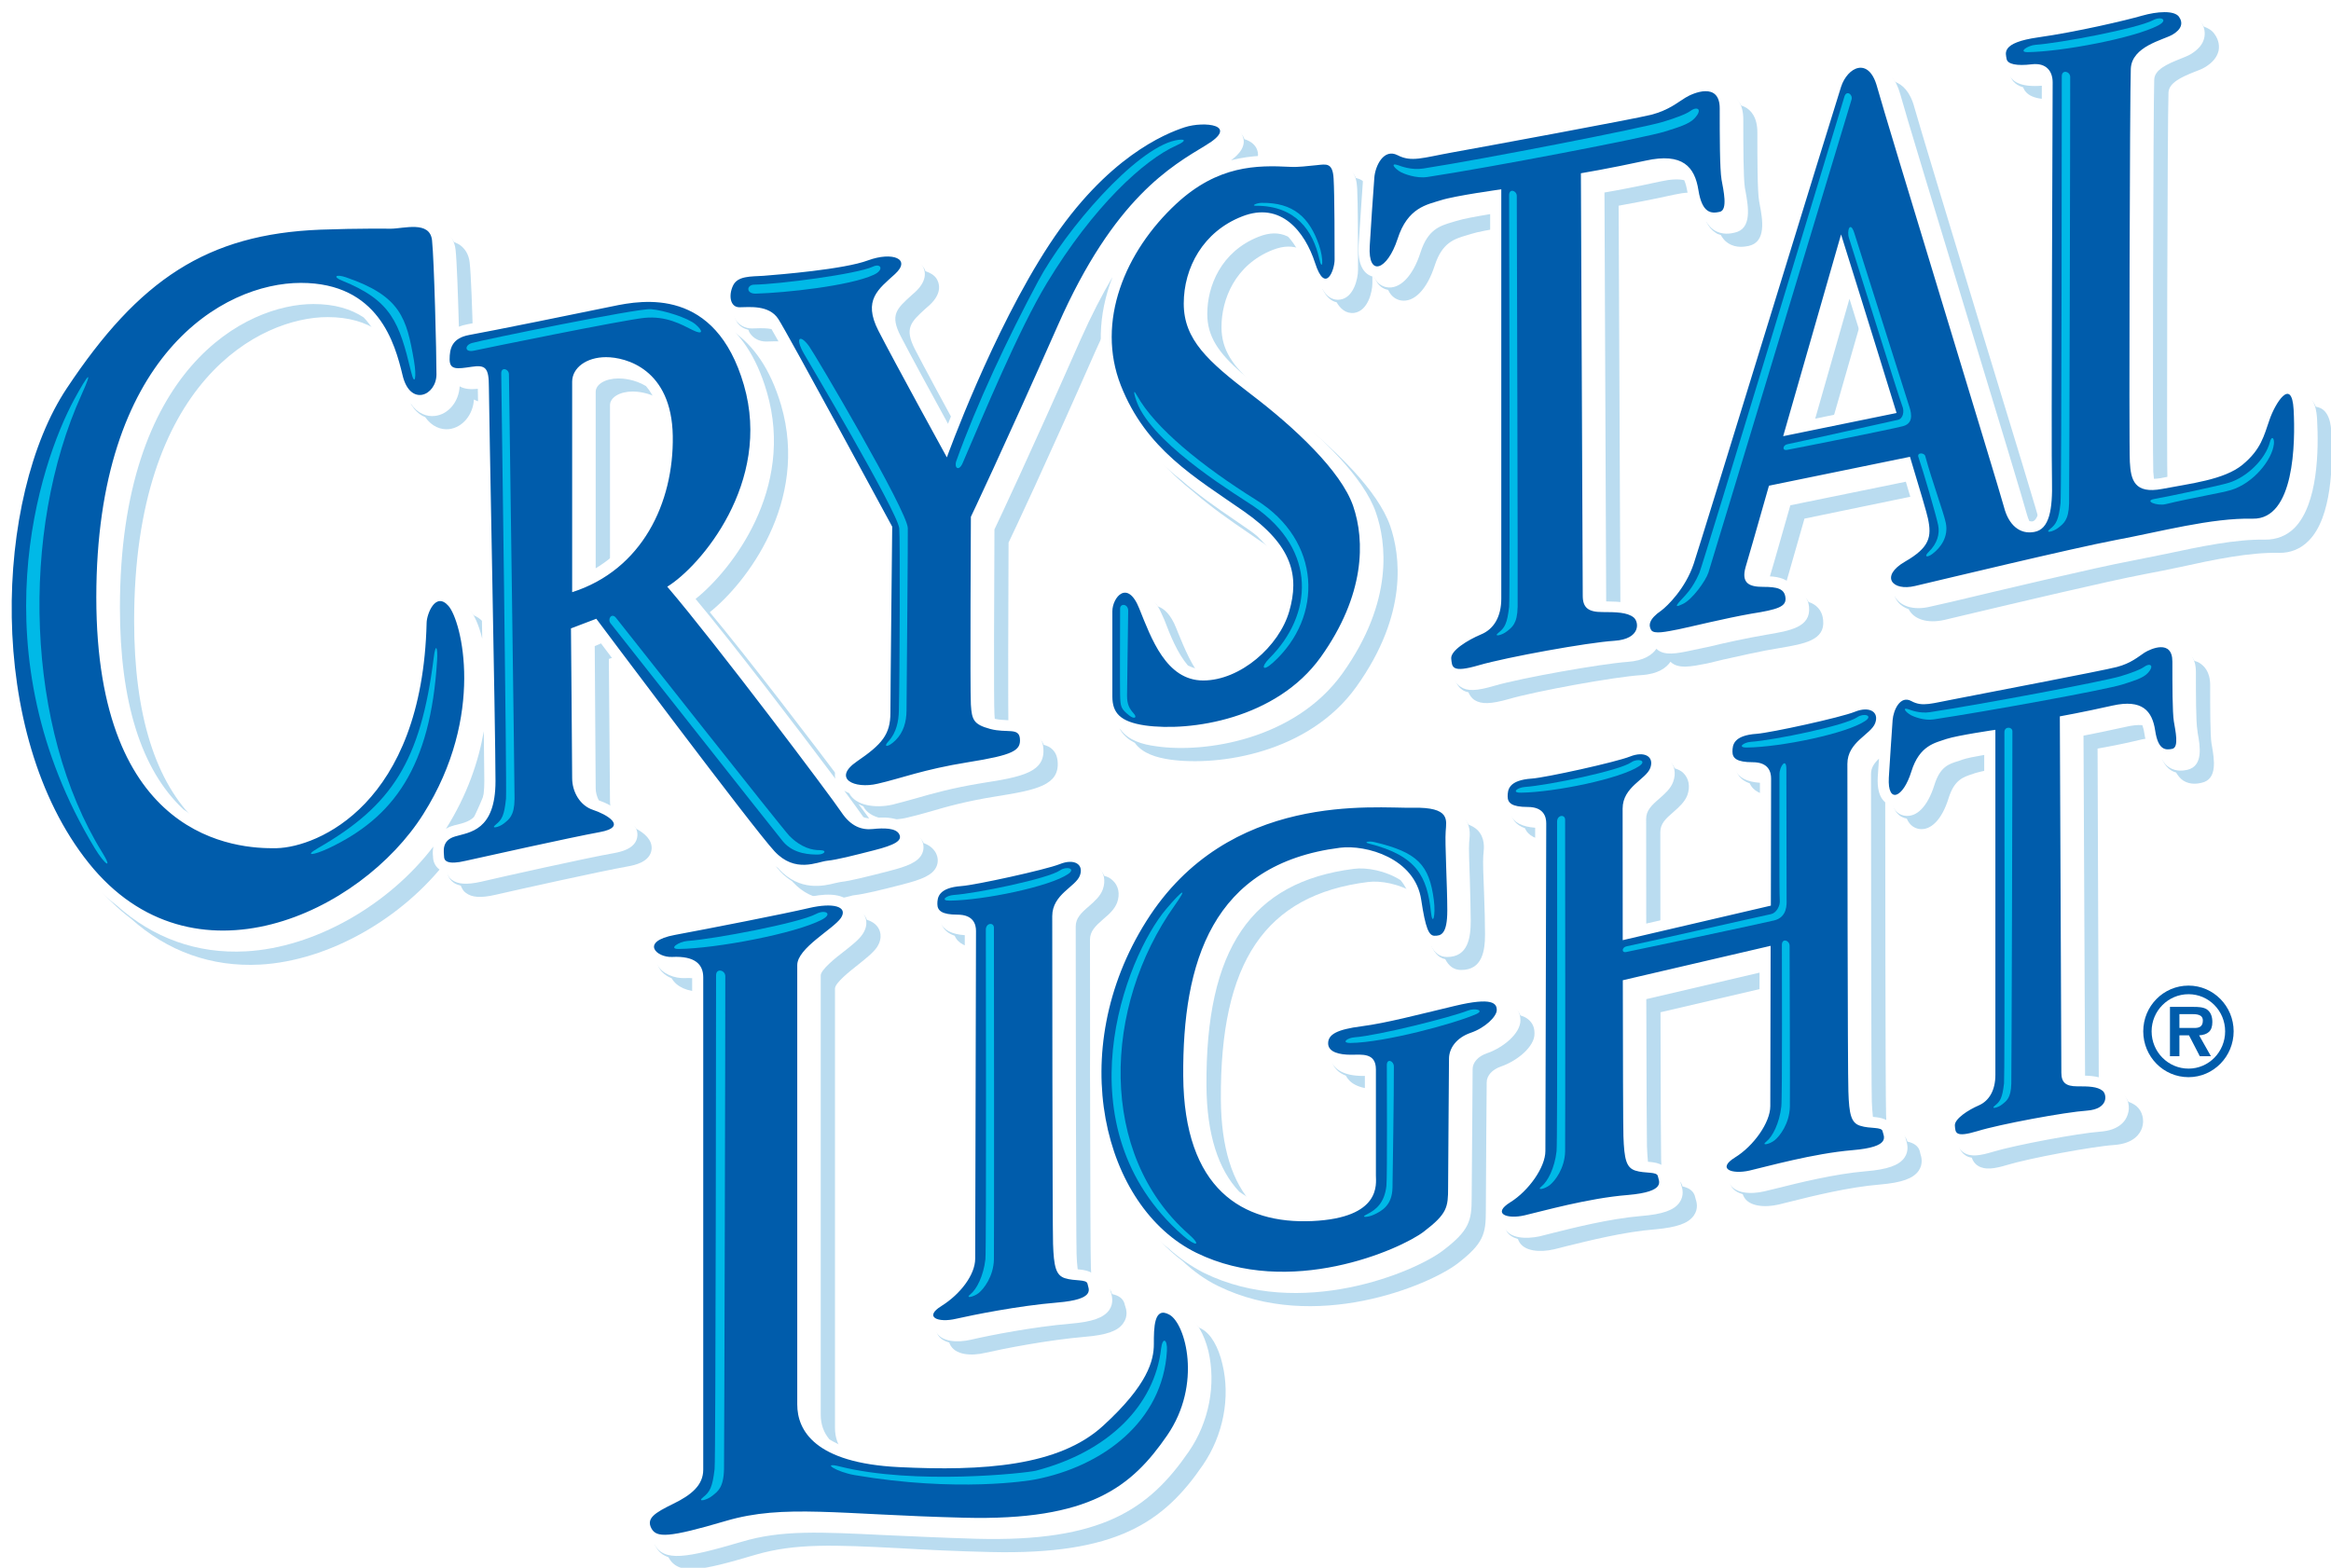 <?xml version="1.0" encoding="UTF-8" standalone="no"?> <svg xmlns:dc="http://purl.org/dc/elements/1.1/" xmlns:cc="http://web.resource.org/cc/" xmlns:rdf="http://www.w3.org/1999/02/22-rdf-syntax-ns#" xmlns:svg="http://www.w3.org/2000/svg" xmlns="http://www.w3.org/2000/svg" xmlns:xlink="http://www.w3.org/1999/xlink" xmlns:sodipodi="http://sodipodi.sourceforge.net/DTD/sodipodi-0.dtd" xmlns:inkscape="http://www.inkscape.org/namespaces/inkscape" width="498" height="335" id="svg2" sodipodi:version="0.32" inkscape:version="0.45.1" version="1.0" inkscape:output_extension="org.inkscape.output.svg.inkscape"><g inkscape:label="Layer 1" inkscape:groupmode="layer" id="layer1" transform="translate(-431.391,-116.224)"><g id="g20569" clip-path="url(#id654)" transform="matrix(1,0,0,-1,106.891,809.373)"><use id="use20571" xlink:href="#id657" style="filter:url(#id658)" x="0" y="0" width="744.094" height="1052.362"></use></g><g id="g22648" transform="matrix(10.154,0,0,10.154,-3485.877,-6346.958)"><g id="g21321" transform="matrix(1,0,0,-1,431.941,658.148)"><path id="path21323" d="M 0,0 C 0.115,-0.004 0.193,0.025 0.193,0.157 C 0.193,0.291 0.047,0.291 -0.052,0.291 L -0.3,0.291 L -0.3,0 L 0,0 z M 0.363,-0.595 L 0.129,-0.595 L -0.098,-0.156 L -0.3,-0.156 L -0.3,-0.595 L -0.499,-0.595 L -0.499,0.443 L -0.006,0.443 C 0.084,0.443 0.197,0.441 0.274,0.393 C 0.365,0.331 0.393,0.23 0.393,0.123 C 0.393,-0.065 0.298,-0.143 0.115,-0.156 L 0.363,-0.595 z M 0.662,-0.071 C 0.662,0.36 0.318,0.71 -0.108,0.71 C -0.537,0.71 -0.885,0.36 -0.885,-0.071 C -0.885,-0.505 -0.537,-0.856 -0.108,-0.856 C 0.318,-0.856 0.662,-0.505 0.662,-0.071 M -1.061,-0.071 C -1.061,0.458 -0.638,0.891 -0.108,0.891 C 0.416,0.891 0.841,0.458 0.841,-0.071 C 0.841,-0.602 0.416,-1.036 -0.108,-1.036 C -0.638,-1.036 -1.061,-0.602 -1.061,-0.071" style="fill:#005cab;fill-rule:nonzero;stroke:none"></path></g><g id="g21325" transform="matrix(1,0,0,-1,396.265,652.185)"><path id="path21327" d="M 0,0 C 0.006,-0.487 0.012,-0.861 0.012,-1.048 C 0.012,-1.817 -0.285,-1.889 -0.569,-1.965 C -0.604,-1.976 -0.641,-1.981 -0.676,-1.992 C -0.722,-2.006 -0.756,-2.028 -0.797,-2.048 C -0.358,-1.342 -0.115,-0.637 0,0 M 2.355,7.142 C 2.355,7.305 2.559,7.43 2.833,7.43 C 2.921,7.43 3.167,7.414 3.41,7.267 C 3.593,7.055 3.734,6.726 3.741,6.215 C 3.759,5.212 3.374,4.045 2.355,3.427 L 2.355,7.142 z M -6.327,-1.636 C -7.21,-0.8 -7.657,0.626 -7.657,2.603 C -7.657,7.658 -4.996,8.996 -3.587,8.996 C -3.131,8.996 -2.792,8.885 -2.53,8.713 C -2.218,8.381 -2.053,7.923 -1.94,7.442 C -1.858,7.122 -1.701,6.958 -1.533,6.891 C -1.391,6.687 -1.197,6.621 -1.034,6.638 C -0.747,6.671 -0.526,6.941 -0.508,7.262 C -0.4,7.2 -0.27,7.196 -0.126,7.208 C -0.124,6.979 -0.106,5.945 -0.081,4.642 C -0.066,3.803 -0.048,2.847 -0.032,1.955 C -0.108,2.244 -0.208,2.458 -0.308,2.575 C -0.377,2.65 -0.449,2.694 -0.515,2.722 C -0.534,2.747 -0.551,2.773 -0.567,2.789 C -0.764,3.013 -0.969,2.975 -1.044,2.952 C -1.329,2.85 -1.434,2.452 -1.437,2.288 C -1.527,-1.353 -3.577,-2.207 -4.362,-2.227 C -4.894,-2.242 -5.633,-2.148 -6.304,-1.655 C -6.314,-1.648 -6.321,-1.644 -6.327,-1.636 M 2.91,-1.773 C 2.8,-1.609 2.564,-1.503 2.415,-1.452 C 2.375,-1.373 2.355,-1.281 2.355,-1.197 L 2.331,1.802 L 2.466,1.849 C 3.279,0.765 5.572,-2.278 5.943,-2.677 C 6.023,-2.762 6.105,-2.822 6.186,-2.875 C 6.19,-2.881 6.199,-2.891 6.203,-2.894 C 6.654,-3.378 7.158,-3.252 7.404,-3.19 C 7.441,-3.178 7.485,-3.168 7.507,-3.168 C 7.727,-3.142 8.064,-3.058 8.493,-2.948 L 8.533,-2.937 C 8.905,-2.841 9.138,-2.752 9.221,-2.574 C 9.265,-2.481 9.261,-2.378 9.212,-2.281 C 9.152,-2.173 9.059,-2.11 8.951,-2.072 C 8.951,-2.068 8.951,-2.064 8.949,-2.061 C 8.797,-1.766 8.353,-1.808 8.166,-1.829 C 8.11,-1.832 8.051,-1.829 7.992,-1.808 C 7.987,-1.803 7.985,-1.799 7.98,-1.793 C 7.929,-1.718 7.786,-1.519 7.583,-1.249 C 7.614,-1.268 7.65,-1.285 7.685,-1.3 C 7.82,-1.564 8.241,-1.623 8.597,-1.54 C 8.757,-1.503 8.914,-1.46 9.079,-1.413 C 9.439,-1.307 9.851,-1.19 10.488,-1.089 C 11.335,-0.954 11.814,-0.853 11.774,-0.358 C 11.755,-0.13 11.619,-0.04 11.481,-0.005 C 11.394,0.22 11.136,0.231 11.005,0.237 C 10.923,0.238 10.84,0.245 10.749,0.266 C 10.747,0.296 10.744,0.319 10.741,0.358 C 10.727,0.602 10.735,2.983 10.741,4.251 C 10.86,4.497 11.493,5.838 12.552,8.241 C 12.779,8.754 13.007,9.188 13.23,9.561 C 12.921,8.772 12.891,7.949 13.183,7.2 C 13.516,6.338 14.065,5.77 14.662,5.293 C 15.022,4.983 15.405,4.716 15.787,4.456 L 16.118,4.227 C 16.172,4.189 16.217,4.152 16.265,4.118 C 16.835,3.585 16.871,3.114 16.718,2.592 C 16.524,1.917 15.769,1.301 15.136,1.301 C 15.016,1.301 14.909,1.334 14.819,1.391 C 14.6,1.645 14.445,2.018 14.308,2.352 L 14.269,2.45 C 14.152,2.744 14.013,2.862 13.883,2.908 C 13.709,3.147 13.523,3.159 13.421,3.141 C 13.154,3.092 12.99,2.786 12.99,2.533 L 12.99,0.734 C 12.99,0.353 13.164,0.155 13.397,0.037 C 13.563,-0.193 13.861,-0.274 14.133,-0.315 C 15.167,-0.461 17.062,-0.179 18.06,1.219 C 19.161,2.758 18.978,3.994 18.772,4.598 C 18.512,5.349 17.609,6.202 16.91,6.766 C 16.688,6.96 16.472,7.131 16.292,7.27 C 16.166,7.366 16.052,7.456 15.944,7.541 C 15.454,7.969 15.221,8.308 15.221,8.786 C 15.221,9.366 15.504,10.097 16.301,10.411 C 16.529,10.499 16.725,10.504 16.905,10.42 C 16.912,10.415 16.925,10.405 16.935,10.401 C 17.068,10.245 17.188,10.039 17.267,9.786 C 17.305,9.674 17.407,9.356 17.642,9.309 C 17.72,9.176 17.838,9.062 18.016,9.085 C 18.302,9.128 18.396,9.526 18.396,9.711 C 18.396,10.223 18.393,11.127 18.373,11.429 C 18.364,11.57 18.34,11.74 18.207,11.851 C 18.159,11.89 18.104,11.912 18.05,11.922 C 18.027,11.977 17.995,12.028 17.946,12.067 C 17.814,12.177 17.657,12.16 17.541,12.146 L 17.504,12.145 L 17.385,12.131 C 17.239,12.114 17.098,12.1 16.977,12.108 C 16.576,12.131 16.156,12.131 15.721,12.018 C 15.879,12.133 16.065,12.323 15.958,12.547 C 15.908,12.646 15.815,12.705 15.703,12.741 C 15.698,12.748 15.698,12.756 15.694,12.766 C 15.542,13.085 14.928,13.01 14.669,12.927 C 14.061,12.731 12.865,12.135 11.706,10.375 C 10.84,9.062 10.122,7.373 9.763,6.472 C 9.416,7.112 8.961,7.949 8.771,8.319 C 8.543,8.764 8.686,8.893 8.996,9.176 L 9.074,9.244 C 9.365,9.511 9.277,9.727 9.225,9.806 C 9.176,9.881 9.093,9.929 8.994,9.961 C 8.985,9.986 8.974,10.009 8.963,10.025 C 8.819,10.245 8.431,10.286 8.002,10.126 C 7.59,9.969 6.465,9.856 5.866,9.816 C 5.828,9.813 5.795,9.811 5.757,9.809 C 5.495,9.798 5.172,9.78 5.029,9.475 C 4.929,9.262 4.931,9.035 5.035,8.878 C 5.09,8.797 5.174,8.752 5.268,8.728 C 5.274,8.705 5.283,8.683 5.296,8.662 C 5.372,8.548 5.495,8.482 5.638,8.482 C 5.666,8.482 5.696,8.484 5.727,8.484 C 5.844,8.489 5.957,8.489 6.052,8.468 C 6.359,7.936 7.648,5.565 8.357,4.257 L 8.318,0.39 C 8.318,0.043 8.211,-0.104 7.719,-0.442 C 7.398,-0.661 7.365,-0.863 7.397,-0.995 C 6.608,0.056 5.239,1.846 4.455,2.786 C 5.217,3.395 6.546,5.106 5.957,7.137 C 5.724,7.929 5.362,8.401 4.963,8.683 C 4.156,9.477 3.09,9.26 2.661,9.17 C 2.041,9.04 0.092,8.648 -0.35,8.565 C -0.416,8.556 -0.474,8.537 -0.526,8.518 C -0.544,9.178 -0.569,9.891 -0.597,10.141 C -0.616,10.333 -0.712,10.444 -0.787,10.502 C -0.828,10.536 -0.877,10.553 -0.926,10.575 C -0.963,10.64 -1.007,10.687 -1.046,10.722 C -1.257,10.882 -1.548,10.851 -1.782,10.824 C -1.852,10.816 -1.917,10.808 -1.964,10.808 C -1.967,10.808 -2.643,10.816 -3.445,10.787 C -5.864,10.691 -7.363,9.763 -8.97,7.347 C -10.563,4.955 -10.707,-0.153 -8.498,-2.907 C -8.26,-3.206 -8,-3.454 -7.721,-3.666 C -6.957,-4.349 -6.035,-4.684 -5.008,-4.63 C -3.562,-4.551 -2.006,-3.659 -1.064,-2.423 C -1.074,-2.481 -1.078,-2.541 -1.074,-2.609 C -1.072,-2.618 -1.072,-2.63 -1.072,-2.634 C -1.072,-2.743 -1.024,-2.838 -0.94,-2.902 C -0.897,-2.935 -0.844,-2.953 -0.785,-2.968 C -0.76,-3.028 -0.732,-3.083 -0.68,-3.119 C -0.553,-3.219 -0.361,-3.231 -0.059,-3.162 C 0.381,-3.061 2.132,-2.67 2.738,-2.562 C 2.854,-2.541 3.21,-2.476 3.231,-2.194 C 3.244,-2.005 3.08,-1.864 2.91,-1.773" style="fill:#badcf0;fill-rule:nonzero;stroke:none"></path></g><g id="g21329" transform="matrix(1,0,0,-1,432.316,652.162)"><path id="path21331" d="M 0,0 C -0.028,0.173 -0.028,0.777 -0.028,1.23 C -0.028,1.516 -0.161,1.644 -0.271,1.706 C -0.297,1.721 -0.328,1.729 -0.358,1.737 C -0.405,1.83 -0.471,1.89 -0.534,1.926 C -0.825,2.076 -1.195,1.85 -1.236,1.826 C -1.263,1.807 -1.294,1.789 -1.325,1.768 C -1.433,1.688 -1.556,1.607 -1.755,1.552 C -2.032,1.476 -4.49,1.01 -5.131,0.885 C -5.226,0.869 -5.312,0.852 -5.389,0.835 C -5.703,0.767 -5.791,0.753 -5.903,0.816 C -6.04,0.887 -6.185,0.891 -6.316,0.828 C -6.459,0.746 -6.54,0.605 -6.586,0.469 C -6.607,0.497 -6.623,0.522 -6.651,0.545 C -6.796,0.683 -7.036,0.703 -7.289,0.603 C -7.568,0.491 -9.026,0.171 -9.283,0.156 C -9.768,0.121 -10.012,-0.08 -10.012,-0.447 C -10.012,-0.643 -9.906,-0.772 -9.715,-0.839 C -9.647,-0.998 -9.473,-1.088 -9.199,-1.106 L -9.207,-3.508 L -11.595,-4.067 L -11.597,-1.865 C -11.597,-1.69 -11.489,-1.585 -11.312,-1.434 C -11.197,-1.332 -11.082,-1.229 -11.028,-1.088 C -10.963,-0.907 -10.995,-0.732 -11.119,-0.614 C -11.166,-0.57 -11.228,-0.544 -11.296,-0.522 C -11.315,-0.476 -11.342,-0.432 -11.382,-0.396 C -11.526,-0.258 -11.767,-0.238 -12.021,-0.341 C -12.298,-0.45 -13.757,-0.771 -14.015,-0.786 C -14.497,-0.819 -14.741,-1.023 -14.741,-1.392 C -14.741,-1.589 -14.635,-1.715 -14.444,-1.784 C -14.379,-1.942 -14.203,-2.029 -13.931,-2.048 L -13.936,-4.224 L -13.95,-8.852 C -13.95,-9.082 -14.224,-9.52 -14.581,-9.741 C -14.91,-9.941 -14.884,-10.138 -14.842,-10.24 C -14.798,-10.341 -14.702,-10.395 -14.592,-10.428 C -14.589,-10.438 -14.585,-10.447 -14.581,-10.458 C -14.477,-10.698 -14.115,-10.709 -13.84,-10.646 C -13.769,-10.628 -13.678,-10.608 -13.573,-10.579 C -13.119,-10.468 -12.362,-10.275 -11.702,-10.224 C -11.25,-10.183 -11.008,-10.099 -10.893,-9.935 C -10.788,-9.789 -10.835,-9.639 -10.856,-9.576 C -10.858,-9.57 -10.86,-9.562 -10.86,-9.56 C -10.888,-9.405 -11.012,-9.348 -11.13,-9.321 C -11.185,-9.114 -11.414,-9.092 -11.544,-9.081 C -11.548,-9.081 -11.553,-9.079 -11.557,-9.079 C -11.57,-8.979 -11.576,-8.857 -11.58,-8.754 C -11.585,-8.602 -11.589,-7.526 -11.593,-5.656 L -9.211,-5.099 L -9.219,-7.91 C -9.219,-8.138 -9.496,-8.578 -9.851,-8.797 C -10.181,-8.999 -10.157,-9.198 -10.114,-9.297 C -10.067,-9.399 -9.97,-9.453 -9.863,-9.483 C -9.859,-9.494 -9.855,-9.504 -9.851,-9.515 C -9.748,-9.754 -9.384,-9.766 -9.11,-9.703 C -9.039,-9.687 -8.948,-9.663 -8.844,-9.637 C -8.389,-9.523 -7.628,-9.334 -6.972,-9.281 C -6.52,-9.242 -6.277,-9.156 -6.162,-8.992 C -6.06,-8.844 -6.105,-8.696 -6.126,-8.632 C -6.127,-8.627 -6.129,-8.62 -6.129,-8.616 C -6.154,-8.46 -6.281,-8.405 -6.399,-8.377 C -6.454,-8.171 -6.684,-8.147 -6.813,-8.137 C -6.817,-8.137 -6.82,-8.135 -6.824,-8.135 C -6.839,-8.037 -6.845,-7.915 -6.847,-7.811 C -6.861,-7.431 -6.865,-1.684 -6.865,-0.922 C -6.865,-0.79 -6.805,-0.698 -6.699,-0.595 C -6.709,-0.756 -6.717,-0.901 -6.723,-0.983 C -6.75,-1.453 -6.543,-1.555 -6.42,-1.579 C -6.418,-1.582 -6.415,-1.579 -6.412,-1.579 C -6.348,-1.734 -6.236,-1.784 -6.156,-1.798 C -5.905,-1.84 -5.669,-1.597 -5.532,-1.152 C -5.41,-0.762 -5.227,-0.707 -5.016,-0.639 C -4.992,-0.628 -4.965,-0.621 -4.939,-0.614 C -4.855,-0.588 -4.678,-0.555 -4.483,-0.518 L -4.483,-7.253 C -4.483,-7.408 -4.516,-7.61 -4.69,-7.684 C -4.851,-7.753 -5.371,-8.005 -5.335,-8.343 C -5.324,-8.443 -5.31,-8.583 -5.175,-8.668 C -5.137,-8.694 -5.092,-8.71 -5.044,-8.716 C -5.022,-8.779 -4.988,-8.84 -4.915,-8.886 C -4.765,-8.981 -4.568,-8.95 -4.298,-8.869 C -3.843,-8.73 -2.495,-8.478 -2.044,-8.449 C -1.633,-8.418 -1.502,-8.211 -1.461,-8.088 C -1.407,-7.924 -1.454,-7.739 -1.577,-7.633 C -1.63,-7.591 -1.684,-7.563 -1.748,-7.54 C -1.773,-7.493 -1.799,-7.451 -1.837,-7.416 C -1.981,-7.295 -2.173,-7.274 -2.371,-7.268 L -2.397,-0.107 C -2.199,-0.072 -1.866,-0.012 -1.469,0.085 C -1.377,0.105 -1.26,0.12 -1.16,0.11 C -1.144,0.065 -1.128,0.02 -1.117,-0.04 C -1.076,-0.301 -0.996,-0.467 -0.856,-0.561 C -0.822,-0.584 -0.783,-0.601 -0.746,-0.61 C -0.703,-0.681 -0.656,-0.738 -0.598,-0.778 C -0.44,-0.881 -0.271,-0.841 -0.208,-0.827 C 0.131,-0.752 0.057,-0.336 0.011,-0.06 L 0,0 z " style="fill:#badcf0;fill-rule:nonzero;stroke:none"></path></g><g id="g21333" transform="matrix(1,0,0,-1,425.692,645.314)"><path id="path21335" d="M 0,0 L -1.419,-0.289 L -0.695,2.233 L 0,0 z M 9.146,-0.305 C 9.138,-0.169 9.116,0.2 8.82,0.238 C 8.776,0.345 8.701,0.437 8.559,0.456 C 8.194,0.505 7.964,-0.113 7.921,-0.239 L 7.883,-0.351 C 7.791,-0.632 7.721,-0.838 7.426,-1.082 C 7.153,-1.312 6.617,-1.404 6.148,-1.488 C 6.045,-1.505 5.941,-1.525 5.837,-1.545 C 5.788,-1.552 5.751,-1.552 5.713,-1.556 C 5.704,-1.498 5.7,-1.438 5.698,-1.407 C 5.678,-1.048 5.698,6.353 5.719,6.849 C 5.727,7.053 5.981,7.172 6.264,7.285 C 6.351,7.317 6.421,7.345 6.479,7.379 C 6.644,7.476 6.742,7.594 6.773,7.731 C 6.789,7.814 6.789,7.945 6.685,8.086 C 6.63,8.162 6.553,8.208 6.462,8.238 C 6.45,8.259 6.44,8.281 6.423,8.303 C 6.204,8.602 5.628,8.478 5.389,8.409 C 5.048,8.308 4.005,8.069 3.24,7.96 C 2.808,7.899 2.556,7.796 2.439,7.628 C 2.331,7.48 2.362,7.327 2.378,7.259 C 2.38,7.254 2.381,7.248 2.381,7.243 C 2.401,7.133 2.472,7.017 2.662,6.96 C 2.714,6.811 2.89,6.679 3.352,6.719 L 3.351,6.056 C 3.341,4.101 3.314,-1.101 3.333,-1.601 C 3.356,-2.334 3.219,-2.439 3.153,-2.451 C 3.127,-2.456 3.105,-2.447 3.088,-2.444 C 3.068,-2.4 3.053,-2.356 3.044,-2.311 C 2.997,-2.122 2.42,-0.221 1.805,1.788 C 1.146,3.96 0.465,6.205 0.374,6.534 C 0.282,6.881 0.114,7.02 -0.029,7.073 C -0.165,7.277 -0.339,7.321 -0.449,7.323 C -0.722,7.331 -0.982,7.105 -1.095,6.764 C -1.156,6.574 -1.746,4.656 -2.43,2.436 C -3.212,-0.103 -4.096,-2.978 -4.195,-3.27 C -4.353,-3.751 -4.709,-4.082 -4.787,-4.133 C -4.899,-4.216 -4.976,-4.289 -5.031,-4.361 C -5.05,-4.335 -5.065,-4.315 -5.086,-4.296 C -5.272,-4.143 -5.534,-4.131 -5.812,-4.131 L -5.85,4.469 C -5.615,4.512 -5.184,4.59 -4.67,4.704 C -4.46,4.75 -4.297,4.757 -4.171,4.728 C -4.144,4.661 -4.122,4.582 -4.105,4.483 C -4.057,4.187 -3.966,4.001 -3.811,3.902 C -3.776,3.875 -3.74,3.864 -3.701,3.853 C -3.659,3.781 -3.614,3.723 -3.549,3.683 C -3.375,3.566 -3.185,3.61 -3.112,3.623 C -2.739,3.707 -2.821,4.178 -2.88,4.488 L -2.894,4.565 C -2.931,4.772 -2.931,5.489 -2.931,6.013 C -2.931,6.34 -3.073,6.486 -3.196,6.548 C -3.218,6.562 -3.245,6.567 -3.269,6.576 C -3.321,6.672 -3.391,6.732 -3.457,6.766 C -3.785,6.944 -4.221,6.689 -4.27,6.66 L -4.379,6.589 C -4.515,6.497 -4.67,6.391 -4.925,6.327 C -5.279,6.237 -8.356,5.672 -9.1,5.535 C -9.218,5.514 -9.321,5.492 -9.415,5.476 C -9.814,5.395 -9.938,5.375 -10.094,5.458 C -10.248,5.535 -10.411,5.537 -10.554,5.465 C -10.817,5.324 -10.911,4.981 -10.926,4.802 C -10.946,4.551 -11.007,3.639 -11.02,3.354 C -11.053,2.841 -10.836,2.722 -10.7,2.698 C -10.631,2.543 -10.514,2.491 -10.433,2.476 C -10.154,2.427 -9.882,2.707 -9.72,3.209 C -9.563,3.693 -9.312,3.768 -9.047,3.847 C -9.018,3.858 -8.982,3.864 -8.954,3.875 C -8.828,3.917 -8.533,3.972 -8.255,4.013 L -8.255,-4.076 C -8.255,-4.272 -8.305,-4.523 -8.542,-4.625 C -8.731,-4.699 -9.35,-4.993 -9.304,-5.372 L -9.303,-5.393 C -9.295,-5.478 -9.28,-5.623 -9.138,-5.719 C -9.102,-5.745 -9.057,-5.76 -9.01,-5.77 C -8.986,-5.828 -8.949,-5.891 -8.876,-5.937 C -8.733,-6.024 -8.54,-6.02 -8.161,-5.913 C -7.598,-5.748 -5.929,-5.443 -5.369,-5.409 C -5.015,-5.386 -4.843,-5.251 -4.759,-5.128 C -4.601,-5.286 -4.32,-5.229 -4.001,-5.166 L -3.972,-5.16 C -3.89,-5.142 -3.776,-5.114 -3.643,-5.081 C -3.312,-5.009 -2.858,-4.901 -2.461,-4.839 C -1.947,-4.752 -1.502,-4.677 -1.547,-4.253 C -1.567,-4.03 -1.703,-3.918 -1.854,-3.87 C -1.959,-3.666 -2.188,-3.616 -2.368,-3.606 L -2.275,-3.287 L -1.94,-2.116 L 0.492,-1.613 C 0.675,-2.221 0.72,-2.392 0.728,-2.433 C 0.786,-2.716 0.792,-2.849 0.353,-3.105 C -0.143,-3.386 -0.061,-3.693 -0.027,-3.781 C 0.023,-3.896 0.122,-3.975 0.253,-4.022 C 0.362,-4.239 0.652,-4.326 1.002,-4.248 L 1.452,-4.141 C 2.431,-3.909 4.464,-3.426 5.215,-3.285 C 5.452,-3.242 5.696,-3.19 5.955,-3.137 C 6.674,-2.978 7.423,-2.822 8.047,-2.836 C 8.284,-2.841 8.5,-2.753 8.666,-2.584 C 9.163,-2.091 9.179,-0.944 9.146,-0.305" style="fill:#badcf0;fill-rule:nonzero;stroke:none"></path></g><g id="g21337" transform="matrix(1,0,0,-1,411.074,664.485)"><path id="path21339" d="M 0,0 C -0.021,0.016 -0.043,0.02 -0.067,0.033 C -0.131,0.112 -0.189,0.181 -0.262,0.22 C -0.462,0.333 -0.604,0.297 -0.703,0.248 C -0.95,0.107 -0.95,-0.265 -0.95,-0.594 C -0.95,-0.869 -1.053,-1.333 -1.932,-2.144 C -2.858,-2.992 -4.541,-3.028 -6.066,-2.957 C -6.584,-2.935 -7.154,-2.836 -7.537,-2.598 C -7.653,-2.459 -7.72,-2.289 -7.72,-2.081 L -7.72,7.166 C -7.72,7.286 -7.399,7.537 -7.231,7.67 C -7.064,7.804 -6.915,7.921 -6.837,8.036 C -6.699,8.248 -6.781,8.408 -6.824,8.464 C -6.878,8.538 -6.954,8.583 -7.047,8.612 C -7.062,8.641 -7.073,8.667 -7.084,8.684 C -7.264,8.924 -7.692,8.881 -8.024,8.804 C -8.521,8.687 -10.073,8.381 -10.837,8.24 C -11.421,8.129 -11.476,7.872 -11.462,7.727 C -11.44,7.564 -11.314,7.446 -11.156,7.382 C -11.054,7.197 -10.802,7.096 -10.571,7.109 C -10.516,7.111 -10.466,7.111 -10.424,7.107 L -10.424,-3.232 C -10.424,-3.376 -10.487,-3.535 -10.933,-3.754 C -11.226,-3.897 -11.456,-4.017 -11.528,-4.231 C -11.567,-4.341 -11.556,-4.457 -11.495,-4.569 C -11.435,-4.69 -11.344,-4.759 -11.226,-4.8 C -11.015,-5.188 -10.55,-5.093 -9.387,-4.748 C -8.551,-4.504 -7.729,-4.542 -6.371,-4.611 C -5.816,-4.643 -5.197,-4.675 -4.448,-4.692 C -1.806,-4.755 -0.805,-4.072 0.023,-2.858 C 0.448,-2.235 0.603,-1.444 0.431,-0.735 C 0.347,-0.375 0.19,-0.103 0,0" style="fill:#badcf0;fill-rule:nonzero;stroke:none"></path></g><g id="g21341" transform="matrix(1,0,0,-1,409,655.857)"><path id="path21343" d="M 0,0 C 0.117,0.099 0.233,0.2 0.29,0.346 C 0.355,0.527 0.321,0.703 0.194,0.816 C 0.149,0.862 0.088,0.892 0.019,0.909 C -0.002,0.956 -0.029,0.998 -0.065,1.033 C -0.211,1.17 -0.451,1.19 -0.706,1.092 C -0.985,0.979 -2.441,0.662 -2.697,0.643 C -3.182,0.61 -3.426,0.406 -3.426,0.038 C -3.426,-0.159 -3.32,-0.285 -3.127,-0.352 C -3.062,-0.51 -2.887,-0.599 -2.614,-0.62 L -2.62,-2.795 L -2.633,-7.423 C -2.633,-7.671 -2.889,-8.016 -3.23,-8.226 C -3.556,-8.428 -3.537,-8.626 -3.493,-8.726 C -3.448,-8.826 -3.351,-8.88 -3.242,-8.911 C -3.238,-8.922 -3.234,-8.932 -3.23,-8.942 C -3.125,-9.183 -2.765,-9.195 -2.489,-9.129 C -2.079,-9.036 -1.174,-8.859 -0.389,-8.791 C 0.066,-8.754 0.308,-8.668 0.418,-8.506 C 0.527,-8.357 0.482,-8.21 0.461,-8.147 C 0.459,-8.139 0.455,-8.131 0.455,-8.129 C 0.427,-7.973 0.305,-7.917 0.184,-7.892 C 0.133,-7.686 -0.1,-7.661 -0.23,-7.649 C -0.234,-7.649 -0.236,-7.649 -0.24,-7.648 C -0.252,-7.55 -0.258,-7.427 -0.262,-7.322 C -0.278,-6.944 -0.281,-1.196 -0.281,-0.436 C -0.281,-0.259 -0.176,-0.154 0,0" style="fill:#badcf0;fill-rule:nonzero;stroke:none"></path></g><g id="g21345" transform="matrix(1,0,0,-1,418.074,658.265)"><path id="path21347" d="M 0,0 C 0,0.164 -0.078,0.256 -0.145,0.306 C -0.186,0.338 -0.237,0.362 -0.297,0.379 C -0.326,0.445 -0.368,0.494 -0.406,0.526 C -0.579,0.654 -0.881,0.654 -1.434,0.526 L -1.927,0.406 C -2.485,0.27 -2.972,0.153 -3.369,0.102 C -3.688,0.058 -4.279,-0.018 -4.279,-0.485 C -4.279,-0.566 -4.248,-0.78 -3.971,-0.887 C -3.902,-1.024 -3.732,-1.171 -3.309,-1.171 L -3.273,-1.171 L -3.273,-3.263 C -3.273,-3.279 -3.273,-3.294 -3.271,-3.31 C -3.263,-3.5 -3.251,-3.945 -4.391,-3.999 C -5.013,-4.025 -5.52,-3.889 -5.913,-3.61 C -6.364,-3.138 -6.595,-2.394 -6.601,-1.387 C -6.62,1.504 -5.668,2.916 -3.507,3.188 C -3.24,3.223 -2.837,3.149 -2.521,2.948 C -2.419,2.827 -2.343,2.678 -2.317,2.502 C -2.251,2.051 -2.184,1.628 -1.88,1.564 C -1.807,1.423 -1.704,1.337 -1.544,1.337 C -1.098,1.337 -1.043,1.741 -1.043,2.093 C -1.043,2.331 -1.052,2.642 -1.063,2.942 C -1.077,3.278 -1.09,3.622 -1.08,3.741 C -1.078,3.755 -1.077,3.771 -1.075,3.79 C -1.062,3.918 -1.045,4.114 -1.195,4.275 C -1.246,4.328 -1.313,4.364 -1.393,4.398 C -1.414,4.43 -1.428,4.462 -1.459,4.494 C -1.606,4.642 -1.854,4.706 -2.268,4.699 C -2.341,4.698 -2.444,4.701 -2.561,4.703 C -3.624,4.726 -6.445,4.787 -8.076,2.208 C -9.018,0.708 -9.293,-1.056 -8.835,-2.635 C -8.563,-3.546 -8.061,-4.301 -7.405,-4.789 C -7.179,-5.001 -6.931,-5.182 -6.657,-5.315 C -4.629,-6.309 -2.227,-5.302 -1.625,-4.844 C -1.075,-4.42 -1.026,-4.219 -1.026,-3.738 L -1.016,-2.045 L -1.008,-1.03 C -1.008,-0.885 -0.892,-0.758 -0.704,-0.693 C -0.368,-0.577 0,-0.279 0,0" style="fill:#badcf0;fill-rule:nonzero;stroke:none"></path></g><g id="g21349" transform="matrix(1,0,0,-1,395.965,651.905)"><path id="path21351" d="M 0,0 C 0.007,-0.488 0.011,-0.863 0.011,-1.049 C 0.011,-1.818 -0.284,-1.896 -0.565,-1.966 C -0.603,-1.973 -0.64,-1.984 -0.673,-1.996 C -0.719,-2.008 -0.756,-2.029 -0.797,-2.053 C -0.353,-1.348 -0.112,-0.643 0,0 M 2.354,7.14 C 2.354,7.303 2.558,7.425 2.835,7.425 C 2.922,7.425 3.168,7.411 3.412,7.265 C 3.594,7.055 3.735,6.724 3.745,6.213 C 3.759,5.21 3.375,4.04 2.354,3.43 L 2.354,7.14 z M -6.327,-1.637 C -7.21,-0.806 -7.656,0.62 -7.656,2.599 C -7.656,7.656 -4.995,8.991 -3.586,8.991 C -3.13,8.991 -2.793,8.884 -2.528,8.71 C -2.214,8.378 -2.051,7.921 -1.935,7.44 C -1.86,7.12 -1.699,6.958 -1.531,6.889 C -1.392,6.684 -1.197,6.616 -1.031,6.636 C -0.744,6.667 -0.524,6.938 -0.508,7.259 C -0.399,7.197 -0.271,7.193 -0.126,7.207 C -0.123,6.975 -0.104,5.944 -0.081,4.638 C -0.064,3.802 -0.047,2.848 -0.033,1.95 C -0.106,2.245 -0.206,2.46 -0.304,2.567 C -0.377,2.653 -0.448,2.69 -0.516,2.715 C -0.532,2.739 -0.549,2.765 -0.564,2.787 C -0.764,3.013 -0.966,2.975 -1.046,2.943 C -1.328,2.85 -1.434,2.453 -1.437,2.289 C -1.523,-1.358 -3.577,-2.21 -4.361,-2.232 C -4.894,-2.247 -5.631,-2.148 -6.302,-1.656 C -6.31,-1.652 -6.319,-1.646 -6.327,-1.637 M 2.912,-1.774 C 2.803,-1.609 2.564,-1.505 2.419,-1.453 C 2.378,-1.373 2.354,-1.282 2.354,-1.201 L 2.334,1.793 L 2.466,1.849 C 3.281,0.765 5.573,-2.281 5.943,-2.677 C 6.022,-2.764 6.104,-2.826 6.189,-2.876 C 6.193,-2.881 6.2,-2.891 6.204,-2.895 C 6.654,-3.38 7.16,-3.254 7.401,-3.193 C 7.446,-3.183 7.488,-3.174 7.51,-3.171 C 7.725,-3.147 8.064,-3.058 8.493,-2.95 L 8.532,-2.939 C 8.905,-2.845 9.14,-2.754 9.222,-2.576 C 9.265,-2.481 9.261,-2.38 9.212,-2.282 C 9.155,-2.173 9.06,-2.112 8.954,-2.079 C 8.951,-2.077 8.954,-2.072 8.951,-2.069 C 8.796,-1.765 8.353,-1.809 8.164,-1.83 C 8.107,-1.836 8.052,-1.83 7.993,-1.809 C 7.987,-1.804 7.982,-1.802 7.977,-1.792 C 7.929,-1.722 7.785,-1.524 7.584,-1.249 C 7.615,-1.27 7.649,-1.286 7.687,-1.302 C 7.823,-1.567 8.243,-1.624 8.598,-1.544 C 8.757,-1.505 8.913,-1.46 9.081,-1.414 C 9.443,-1.31 9.85,-1.193 10.49,-1.089 C 11.336,-0.959 11.814,-0.857 11.773,-0.358 C 11.758,-0.133 11.621,-0.045 11.484,-0.008 C 11.394,0.22 11.138,0.23 11.007,0.234 C 10.924,0.238 10.842,0.242 10.751,0.262 C 10.748,0.29 10.746,0.315 10.744,0.357 C 10.728,0.603 10.737,2.979 10.744,4.247 C 10.86,4.49 11.493,5.833 12.554,8.238 C 12.783,8.751 13.007,9.185 13.228,9.559 C 12.923,8.771 12.891,7.947 13.186,7.199 C 13.523,6.338 14.066,5.767 14.668,5.292 C 15.023,4.982 15.405,4.713 15.79,4.452 L 16.119,4.225 C 16.172,4.19 16.215,4.152 16.266,4.112 C 16.836,3.581 16.874,3.109 16.723,2.588 C 16.525,1.915 15.769,1.299 15.136,1.299 C 15.016,1.299 14.916,1.336 14.814,1.385 C 14.594,1.643 14.445,2.014 14.319,2.345 L 14.271,2.451 C 14.152,2.737 14.005,2.861 13.883,2.902 C 13.719,3.139 13.533,3.157 13.419,3.135 C 13.16,3.087 12.993,2.783 12.993,2.527 L 12.993,0.733 C 12.993,0.353 13.171,0.152 13.396,0.037 C 13.569,-0.196 13.862,-0.278 14.142,-0.315 C 15.165,-0.467 17.063,-0.178 18.063,1.213 C 19.162,2.75 18.981,3.993 18.772,4.598 C 18.516,5.35 17.611,6.194 16.915,6.765 C 16.689,6.959 16.474,7.13 16.294,7.267 C 16.167,7.365 16.052,7.454 15.944,7.54 C 15.458,7.965 15.222,8.308 15.222,8.784 C 15.222,9.365 15.508,10.093 16.302,10.407 C 16.53,10.497 16.727,10.501 16.907,10.416 C 16.917,10.412 16.927,10.402 16.934,10.396 C 17.071,10.242 17.188,10.038 17.269,9.786 C 17.306,9.672 17.409,9.354 17.645,9.304 C 17.72,9.174 17.838,9.059 18.019,9.085 C 18.303,9.126 18.394,9.524 18.394,9.711 C 18.394,10.222 18.392,11.124 18.376,11.426 C 18.368,11.565 18.343,11.738 18.209,11.848 C 18.158,11.89 18.108,11.908 18.052,11.92 C 18.028,11.973 17.997,12.026 17.948,12.066 C 17.816,12.174 17.657,12.156 17.543,12.146 L 17.508,12.142 L 17.389,12.129 C 17.238,12.113 17.102,12.097 16.98,12.105 C 16.574,12.126 16.158,12.129 15.722,12.016 C 15.878,12.13 16.066,12.319 15.958,12.545 C 15.909,12.645 15.815,12.703 15.703,12.737 C 15.702,12.747 15.702,12.757 15.697,12.762 C 15.541,13.082 14.928,13.01 14.675,12.926 C 14.061,12.726 12.862,12.132 11.706,10.373 C 10.843,9.059 10.122,7.368 9.767,6.471 C 9.416,7.109 8.963,7.945 8.771,8.316 C 8.541,8.763 8.686,8.891 8.998,9.174 L 9.075,9.242 C 9.365,9.51 9.278,9.723 9.224,9.804 C 9.175,9.879 9.093,9.926 8.994,9.957 C 8.986,9.982 8.975,10.008 8.963,10.022 C 8.821,10.242 8.433,10.281 8.003,10.121 C 7.59,9.968 6.468,9.857 5.868,9.814 C 5.833,9.811 5.794,9.809 5.759,9.808 C 5.497,9.793 5.173,9.778 5.03,9.475 C 4.931,9.261 4.933,9.035 5.035,8.878 C 5.09,8.793 5.174,8.748 5.267,8.726 C 5.278,8.701 5.285,8.68 5.297,8.66 C 5.374,8.545 5.497,8.477 5.641,8.477 C 5.668,8.477 5.698,8.48 5.73,8.48 C 5.847,8.484 5.959,8.484 6.053,8.464 C 6.361,7.935 7.648,5.565 8.36,4.253 L 8.32,0.39 C 8.32,0.042 8.215,-0.109 7.718,-0.447 C 7.398,-0.664 7.366,-0.865 7.396,-0.998 C 6.608,0.054 5.242,1.845 4.456,2.785 C 5.219,3.395 6.549,5.103 5.957,7.134 C 5.728,7.926 5.364,8.401 4.965,8.68 C 4.159,9.476 3.09,9.257 2.661,9.169 C 2.04,9.037 0.095,8.646 -0.349,8.564 C -0.416,8.552 -0.472,8.535 -0.524,8.514 C -0.543,9.174 -0.567,9.891 -0.594,10.135 C -0.616,10.33 -0.71,10.442 -0.784,10.501 C -0.826,10.534 -0.875,10.553 -0.925,10.571 C -0.959,10.636 -1.005,10.687 -1.046,10.718 C -1.254,10.88 -1.55,10.847 -1.783,10.82 C -1.85,10.815 -1.918,10.805 -1.962,10.805 C -1.965,10.805 -2.641,10.815 -3.442,10.782 C -5.863,10.693 -7.36,9.759 -8.97,7.346 C -10.563,4.954 -10.707,-0.15 -8.496,-2.91 C -8.258,-3.207 -7.997,-3.454 -7.72,-3.668 C -6.957,-4.352 -6.033,-4.687 -5.006,-4.631 C -3.563,-4.553 -2.002,-3.662 -1.062,-2.426 C -1.071,-2.481 -1.077,-2.542 -1.071,-2.611 C -1.071,-2.62 -1.068,-2.635 -1.068,-2.638 C -1.068,-2.745 -1.021,-2.842 -0.938,-2.905 C -0.894,-2.937 -0.842,-2.958 -0.781,-2.972 C -0.76,-3.03 -0.73,-3.081 -0.679,-3.122 C -0.55,-3.221 -0.36,-3.233 -0.061,-3.167 C 0.381,-3.063 2.134,-2.671 2.739,-2.564 C 2.855,-2.542 3.212,-2.48 3.232,-2.197 C 3.244,-2.006 3.081,-1.868 2.912,-1.774" style="fill:#ffffff;fill-rule:nonzero;stroke:none"></path></g><g id="g21353" transform="matrix(1,0,0,-1,432.019,651.882)"><path id="path21355" d="M 0,0 C -0.031,0.172 -0.031,0.775 -0.031,1.223 C -0.031,1.514 -0.163,1.645 -0.277,1.703 C -0.302,1.717 -0.329,1.724 -0.357,1.732 C -0.406,1.829 -0.474,1.889 -0.537,1.92 C -0.826,2.076 -1.195,1.851 -1.238,1.824 C -1.271,1.804 -1.297,1.782 -1.328,1.76 C -1.434,1.688 -1.554,1.6 -1.752,1.548 C -2.037,1.478 -4.49,1.003 -5.132,0.883 C -5.231,0.865 -5.315,0.844 -5.388,0.829 C -5.705,0.765 -5.792,0.754 -5.904,0.809 C -6.043,0.886 -6.187,0.889 -6.318,0.82 C -6.46,0.747 -6.544,0.601 -6.589,0.462 C -6.607,0.493 -6.628,0.519 -6.653,0.546 C -6.798,0.679 -7.038,0.701 -7.291,0.596 C -7.568,0.487 -9.026,0.17 -9.284,0.155 C -9.768,0.119 -10.016,-0.086 -10.016,-0.453 C -10.016,-0.653 -9.908,-0.776 -9.716,-0.844 C -9.648,-1.004 -9.472,-1.088 -9.204,-1.107 L -9.208,-3.513 L -11.596,-4.07 L -11.598,-1.869 C -11.598,-1.694 -11.493,-1.587 -11.315,-1.435 C -11.2,-1.333 -11.083,-1.232 -11.03,-1.088 C -10.963,-0.906 -10.999,-0.731 -11.121,-0.618 C -11.169,-0.573 -11.229,-0.544 -11.296,-0.524 C -11.317,-0.48 -11.345,-0.435 -11.382,-0.4 C -11.529,-0.264 -11.769,-0.241 -12.022,-0.342 C -12.303,-0.456 -13.758,-0.772 -14.016,-0.791 C -14.499,-0.826 -14.745,-1.028 -14.745,-1.394 C -14.745,-1.593 -14.64,-1.719 -14.444,-1.787 C -14.38,-1.947 -14.203,-2.032 -13.933,-2.053 L -13.939,-4.231 L -13.951,-8.856 C -13.951,-9.085 -14.228,-9.525 -14.583,-9.744 C -14.911,-9.947 -14.888,-10.144 -14.846,-10.243 C -14.801,-10.344 -14.705,-10.397 -14.593,-10.431 C -14.589,-10.441 -14.587,-10.453 -14.583,-10.462 C -14.477,-10.703 -14.119,-10.71 -13.841,-10.652 C -13.77,-10.634 -13.68,-10.609 -13.574,-10.584 C -13.121,-10.47 -12.363,-10.28 -11.707,-10.224 C -11.252,-10.188 -11.01,-10.101 -10.897,-9.94 C -10.791,-9.791 -10.836,-9.64 -10.858,-9.578 C -10.86,-9.573 -10.862,-9.567 -10.862,-9.565 C -10.89,-9.405 -11.013,-9.349 -11.133,-9.325 C -11.186,-9.118 -11.419,-9.093 -11.546,-9.084 C -11.551,-9.084 -11.554,-9.084 -11.56,-9.082 C -11.57,-8.982 -11.577,-8.86 -11.581,-8.756 C -11.585,-8.603 -11.591,-7.528 -11.595,-5.66 L -9.212,-5.102 L -9.22,-7.912 C -9.22,-8.141 -9.497,-8.58 -9.854,-8.802 C -10.181,-9.002 -10.158,-9.198 -10.115,-9.301 C -10.071,-9.401 -9.977,-9.455 -9.862,-9.487 C -9.862,-9.5 -9.858,-9.508 -9.854,-9.517 C -9.748,-9.759 -9.39,-9.769 -9.112,-9.705 C -9.041,-9.689 -8.95,-9.666 -8.844,-9.64 C -8.39,-9.526 -7.632,-9.337 -6.975,-9.282 C -6.52,-9.244 -6.279,-9.159 -6.164,-8.997 C -6.061,-8.848 -6.106,-8.698 -6.126,-8.635 C -6.127,-8.628 -6.13,-8.622 -6.13,-8.62 C -6.158,-8.464 -6.281,-8.407 -6.402,-8.382 C -6.455,-8.176 -6.685,-8.151 -6.813,-8.139 C -6.82,-8.139 -6.822,-8.139 -6.827,-8.137 C -6.838,-8.039 -6.846,-7.917 -6.85,-7.814 C -6.863,-7.434 -6.867,-1.686 -6.867,-0.925 C -6.867,-0.794 -6.805,-0.699 -6.699,-0.599 C -6.709,-0.758 -6.72,-0.902 -6.725,-0.988 C -6.749,-1.453 -6.546,-1.563 -6.42,-1.582 L -6.414,-1.582 C -6.352,-1.74 -6.239,-1.787 -6.161,-1.799 C -5.906,-1.842 -5.674,-1.603 -5.534,-1.155 C -5.412,-0.765 -5.231,-0.71 -5.017,-0.646 C -4.99,-0.638 -4.964,-0.628 -4.939,-0.618 C -4.857,-0.59 -4.678,-0.553 -4.485,-0.521 L -4.485,-7.255 C -4.485,-7.411 -4.521,-7.611 -4.695,-7.686 C -4.854,-7.757 -5.372,-8.009 -5.334,-8.349 C -5.324,-8.445 -5.311,-8.586 -5.179,-8.671 C -5.136,-8.698 -5.093,-8.714 -5.046,-8.724 C -5.023,-8.784 -4.988,-8.844 -4.917,-8.889 C -4.767,-8.987 -4.568,-8.953 -4.3,-8.872 C -3.847,-8.734 -2.5,-8.481 -2.049,-8.449 C -1.636,-8.42 -1.506,-8.215 -1.467,-8.091 C -1.408,-7.927 -1.456,-7.74 -1.579,-7.636 C -1.63,-7.595 -1.689,-7.565 -1.746,-7.545 C -1.768,-7.496 -1.799,-7.451 -1.841,-7.419 C -1.978,-7.302 -2.168,-7.276 -2.363,-7.27 L -2.396,-0.115 C -2.199,-0.078 -1.872,-0.01 -1.476,0.077 C -1.377,0.098 -1.264,0.115 -1.159,0.106 C -1.144,0.062 -1.128,0.018 -1.12,-0.043 C -1.082,-0.307 -0.997,-0.474 -0.861,-0.561 C -0.822,-0.586 -0.783,-0.604 -0.746,-0.614 C -0.706,-0.685 -0.66,-0.738 -0.598,-0.78 C -0.44,-0.884 -0.277,-0.847 -0.21,-0.834 C 0.129,-0.753 0.057,-0.337 0.008,-0.065 L 0,0 z " style="fill:#ffffff;fill-rule:nonzero;stroke:none"></path></g><g id="g21357" transform="matrix(1,0,0,-1,425.391,645.035)"><path id="path21359" d="M 0,0 L -1.413,-0.291 L -0.692,2.232 L 0,0 z M 9.147,-0.309 C 9.138,-0.17 9.117,0.196 8.822,0.238 C 8.778,0.342 8.703,0.436 8.562,0.454 C 8.196,0.501 7.965,-0.115 7.923,-0.238 L 7.884,-0.352 C 7.792,-0.637 7.725,-0.841 7.429,-1.084 C 7.153,-1.313 6.622,-1.407 6.151,-1.49 C 6.048,-1.506 5.941,-1.525 5.843,-1.545 C 5.793,-1.555 5.753,-1.555 5.714,-1.557 C 5.707,-1.5 5.702,-1.442 5.7,-1.409 C 5.682,-1.054 5.7,6.351 5.72,6.843 C 5.727,7.051 5.984,7.168 6.269,7.281 C 6.35,7.315 6.426,7.342 6.483,7.376 C 6.649,7.476 6.746,7.592 6.774,7.729 C 6.791,7.814 6.791,7.943 6.689,8.083 C 6.633,8.159 6.555,8.207 6.466,8.234 C 6.455,8.257 6.444,8.279 6.428,8.302 C 6.208,8.601 5.631,8.474 5.392,8.405 C 5.051,8.308 4.009,8.067 3.243,7.959 C 2.806,7.896 2.562,7.793 2.442,7.628 C 2.333,7.477 2.368,7.325 2.382,7.259 C 2.384,7.253 2.386,7.245 2.386,7.242 C 2.404,7.132 2.474,7.016 2.663,6.96 C 2.721,6.811 2.895,6.679 3.355,6.715 L 3.353,6.055 C 3.345,4.099 3.323,-1.101 3.339,-1.607 C 3.359,-2.336 3.214,-2.443 3.159,-2.453 C 3.134,-2.457 3.116,-2.449 3.092,-2.447 C 3.073,-2.405 3.055,-2.356 3.042,-2.309 C 2.995,-2.122 2.421,-0.224 1.809,1.787 C 1.148,3.958 0.466,6.202 0.378,6.532 C 0.282,6.879 0.118,7.018 -0.027,7.071 C -0.162,7.275 -0.337,7.319 -0.447,7.321 C -0.72,7.329 -0.979,7.104 -1.091,6.761 C -1.154,6.572 -1.743,4.657 -2.429,2.432 C -3.209,-0.105 -4.098,-2.985 -4.191,-3.268 C -4.351,-3.757 -4.705,-4.084 -4.785,-4.141 C -4.897,-4.212 -4.974,-4.292 -5.03,-4.364 C -5.047,-4.342 -5.06,-4.322 -5.084,-4.302 C -5.27,-4.152 -5.533,-4.14 -5.811,-4.137 L -5.847,4.468 C -5.61,4.508 -5.183,4.588 -4.668,4.701 C -4.457,4.747 -4.294,4.756 -4.169,4.727 C -4.139,4.66 -4.118,4.578 -4.102,4.482 C -4.053,4.184 -3.963,4 -3.81,3.899 C -3.774,3.875 -3.738,3.861 -3.704,3.849 C -3.657,3.779 -3.607,3.72 -3.547,3.681 C -3.373,3.565 -3.182,3.605 -3.11,3.623 C -2.734,3.702 -2.823,4.175 -2.878,4.489 L -2.892,4.564 C -2.926,4.768 -2.926,5.486 -2.926,6.01 C -2.926,6.336 -3.072,6.482 -3.192,6.548 C -3.216,6.562 -3.243,6.569 -3.269,6.574 C -3.321,6.671 -3.39,6.731 -3.454,6.764 C -3.783,6.942 -4.217,6.687 -4.268,6.657 C -4.303,6.634 -4.339,6.611 -4.376,6.586 C -4.514,6.494 -4.668,6.39 -4.923,6.326 C -5.277,6.237 -8.351,5.668 -9.096,5.534 C -9.213,5.516 -9.318,5.491 -9.411,5.469 C -9.813,5.393 -9.936,5.375 -10.093,5.453 C -10.243,5.534 -10.41,5.536 -10.552,5.461 C -10.815,5.323 -10.906,4.981 -10.923,4.798 C -10.941,4.547 -11.003,3.637 -11.02,3.355 C -11.049,2.842 -10.834,2.719 -10.696,2.692 C -10.626,2.541 -10.513,2.49 -10.433,2.475 C -10.153,2.424 -9.878,2.704 -9.717,3.209 C -9.561,3.693 -9.31,3.766 -9.046,3.845 C -9.013,3.854 -8.982,3.866 -8.949,3.873 C -8.823,3.914 -8.534,3.967 -8.252,4.013 L -8.252,-4.075 C -8.252,-4.274 -8.302,-4.527 -8.541,-4.623 C -8.733,-4.708 -9.347,-4.99 -9.304,-5.367 L -9.302,-5.394 C -9.293,-5.483 -9.278,-5.63 -9.137,-5.719 C -9.098,-5.743 -9.055,-5.759 -9.005,-5.769 C -8.988,-5.834 -8.945,-5.891 -8.873,-5.935 C -8.734,-6.03 -8.539,-6.024 -8.158,-5.911 C -7.595,-5.747 -5.924,-5.451 -5.365,-5.41 C -5.011,-5.386 -4.839,-5.257 -4.754,-5.134 C -4.595,-5.291 -4.317,-5.233 -3.997,-5.164 L -3.969,-5.158 C -3.889,-5.142 -3.776,-5.118 -3.64,-5.089 C -3.311,-5.008 -2.852,-4.909 -2.456,-4.841 C -1.942,-4.755 -1.5,-4.682 -1.543,-4.252 C -1.567,-4.026 -1.704,-3.926 -1.855,-3.872 C -1.955,-3.666 -2.188,-3.618 -2.366,-3.61 L -2.272,-3.29 L -1.936,-2.114 L 0.494,-1.618 C 0.677,-2.226 0.724,-2.397 0.732,-2.437 C 0.79,-2.717 0.796,-2.849 0.355,-3.107 C -0.14,-3.389 -0.059,-3.695 -0.023,-3.784 C 0.027,-3.898 0.125,-3.979 0.256,-4.022 C 0.366,-4.239 0.657,-4.332 1.003,-4.248 L 1.457,-4.145 C 2.432,-3.913 4.475,-3.426 5.221,-3.287 C 5.457,-3.241 5.698,-3.192 5.956,-3.139 C 6.681,-2.985 7.427,-2.826 8.052,-2.837 C 8.29,-2.839 8.504,-2.758 8.67,-2.592 C 9.167,-2.09 9.182,-0.947 9.147,-0.309" style="fill:#ffffff;fill-rule:nonzero;stroke:none"></path></g><g id="g21361" transform="matrix(1,0,0,-1,410.771,664.207)"><path id="path21363" d="M 0,0 C -0.024,0.015 -0.043,0.019 -0.064,0.03 C -0.121,0.111 -0.19,0.18 -0.259,0.22 C -0.46,0.331 -0.612,0.296 -0.69,0.246 C -0.946,0.105 -0.946,-0.266 -0.946,-0.595 C -0.946,-0.872 -1.045,-1.337 -1.931,-2.142 C -2.856,-2.995 -4.538,-3.034 -6.063,-2.955 C -6.58,-2.929 -7.153,-2.841 -7.535,-2.598 C -7.649,-2.462 -7.717,-2.291 -7.717,-2.081 L -7.717,7.163 C -7.717,7.285 -7.4,7.538 -7.225,7.671 C -7.059,7.803 -6.911,7.917 -6.834,8.036 C -6.696,8.248 -6.776,8.407 -6.822,8.465 C -6.876,8.539 -6.955,8.582 -7.042,8.611 C -7.055,8.64 -7.071,8.668 -7.085,8.681 C -7.259,8.923 -7.689,8.882 -8.018,8.801 C -8.515,8.686 -10.067,8.381 -10.833,8.238 C -11.417,8.131 -11.474,7.872 -11.458,7.726 C -11.438,7.564 -11.311,7.448 -11.152,7.381 C -11.051,7.2 -10.795,7.096 -10.567,7.108 C -10.513,7.112 -10.466,7.11 -10.422,7.106 L -10.422,-3.235 C -10.422,-3.377 -10.484,-3.535 -10.928,-3.754 C -11.221,-3.892 -11.452,-4.021 -11.523,-4.232 C -11.562,-4.342 -11.55,-4.453 -11.493,-4.574 C -11.432,-4.691 -11.342,-4.764 -11.221,-4.802 C -11.012,-5.186 -10.545,-5.095 -9.382,-4.755 C -8.547,-4.503 -7.726,-4.548 -6.366,-4.614 C -5.813,-4.638 -5.19,-4.669 -4.442,-4.691 C -1.802,-4.762 -0.808,-4.069 0.026,-2.858 C 0.454,-2.238 0.605,-1.444 0.438,-0.734 C 0.347,-0.375 0.19,-0.107 0,0" style="fill:#ffffff;fill-rule:nonzero;stroke:none"></path></g><g id="g21365" transform="matrix(1,0,0,-1,408.704,655.581)"><path id="path21367" d="M 0,0 C 0.113,0.101 0.232,0.204 0.284,0.346 C 0.349,0.527 0.315,0.703 0.193,0.818 C 0.144,0.863 0.084,0.888 0.017,0.909 C -0.002,0.957 -0.03,1 -0.067,1.036 C -0.215,1.172 -0.454,1.195 -0.71,1.091 C -0.986,0.982 -2.441,0.663 -2.699,0.645 C -3.185,0.612 -3.43,0.41 -3.43,0.041 C -3.43,-0.155 -3.323,-0.284 -3.132,-0.349 C -3.062,-0.511 -2.889,-0.596 -2.619,-0.615 L -2.625,-2.795 L -2.636,-7.419 C -2.636,-7.668 -2.891,-8.013 -3.233,-8.222 C -3.561,-8.427 -3.538,-8.624 -3.495,-8.722 C -3.449,-8.823 -3.352,-8.878 -3.244,-8.91 C -3.243,-8.92 -3.239,-8.933 -3.235,-8.941 C -3.128,-9.181 -2.769,-9.192 -2.493,-9.129 C -2.084,-9.033 -1.176,-8.857 -0.39,-8.79 C 0.062,-8.752 0.302,-8.668 0.42,-8.503 C 0.521,-8.357 0.476,-8.205 0.459,-8.144 C 0.457,-8.139 0.453,-8.131 0.453,-8.129 C 0.427,-7.97 0.3,-7.915 0.182,-7.89 C 0.126,-7.683 -0.103,-7.66 -0.231,-7.648 C -0.236,-7.648 -0.238,-7.645 -0.244,-7.645 C -0.257,-7.548 -0.263,-7.426 -0.267,-7.323 C -0.28,-6.944 -0.285,-1.197 -0.285,-0.434 C -0.285,-0.26 -0.178,-0.151 0,0" style="fill:#ffffff;fill-rule:nonzero;stroke:none"></path></g><g id="g21369" transform="matrix(1,0,0,-1,417.776,657.987)"><path id="path21371" d="M 0,0 C 0,0.163 -0.08,0.256 -0.147,0.306 C -0.189,0.337 -0.238,0.362 -0.298,0.376 C -0.327,0.445 -0.368,0.493 -0.406,0.523 C -0.582,0.656 -0.878,0.656 -1.437,0.523 L -1.929,0.404 C -2.486,0.269 -2.967,0.15 -3.373,0.1 C -3.69,0.059 -4.279,-0.018 -4.279,-0.486 C -4.279,-0.567 -4.25,-0.783 -3.971,-0.89 C -3.902,-1.022 -3.732,-1.171 -3.31,-1.171 L -3.273,-1.171 L -3.273,-3.266 L -3.273,-3.312 C -3.268,-3.5 -3.249,-3.943 -4.391,-3.999 C -5.016,-4.029 -5.521,-3.89 -5.914,-3.609 C -6.361,-3.139 -6.598,-2.393 -6.606,-1.388 C -6.627,1.503 -5.669,2.912 -3.505,3.187 C -3.241,3.222 -2.838,3.15 -2.522,2.949 C -2.42,2.825 -2.343,2.678 -2.319,2.504 C -2.254,2.05 -2.186,1.628 -1.88,1.564 C -1.81,1.426 -1.705,1.332 -1.543,1.332 C -1.101,1.332 -1.046,1.74 -1.046,2.093 C -1.046,2.329 -1.057,2.639 -1.064,2.942 C -1.075,3.276 -1.089,3.62 -1.079,3.74 C -1.077,3.756 -1.075,3.771 -1.074,3.787 C -1.061,3.92 -1.046,4.115 -1.197,4.275 C -1.25,4.326 -1.316,4.364 -1.392,4.395 C -1.413,4.428 -1.431,4.462 -1.458,4.492 C -1.604,4.644 -1.853,4.708 -2.269,4.698 C -2.343,4.697 -2.443,4.698 -2.564,4.701 C -3.624,4.723 -6.448,4.788 -8.07,2.203 C -9.018,0.706 -9.295,-1.058 -8.832,-2.635 C -8.569,-3.545 -8.057,-4.301 -7.417,-4.79 C -7.18,-5.002 -6.925,-5.181 -6.66,-5.315 C -4.634,-6.31 -2.229,-5.303 -1.63,-4.845 C -1.074,-4.422 -1.026,-4.219 -1.026,-3.737 L -1.013,-2.045 L -1.006,-1.028 C -1.006,-0.888 -0.892,-0.758 -0.706,-0.695 C -0.368,-0.579 0,-0.281 0,0" style="fill:#ffffff;fill-rule:nonzero;stroke:none"></path></g><g id="g21373" transform="matrix(1,0,0,-1,424.922,660.206)"><path id="path21375" d="M 0,0 C -0.188,0.06 -0.231,0.239 -0.246,0.72 C -0.262,1.117 -0.267,7.152 -0.267,7.615 C -0.267,8.079 0.228,8.23 0.318,8.473 C 0.406,8.713 0.193,8.833 -0.106,8.713 C -0.406,8.59 -1.887,8.269 -2.172,8.248 C -2.667,8.215 -2.685,8.009 -2.685,7.871 C -2.685,7.736 -2.598,7.65 -2.259,7.65 C -1.923,7.65 -1.872,7.443 -1.872,7.306 C -1.872,7.248 -1.874,6.03 -1.877,4.632 L -4.994,3.905 C -4.996,5.263 -4.996,6.475 -4.996,6.674 C -4.996,7.134 -4.502,7.288 -4.414,7.529 C -4.326,7.771 -4.538,7.889 -4.837,7.771 C -5.138,7.65 -6.619,7.326 -6.902,7.306 C -7.397,7.273 -7.415,7.069 -7.415,6.93 C -7.415,6.792 -7.327,6.708 -6.991,6.708 C -6.656,6.708 -6.603,6.501 -6.603,6.364 C -6.603,6.224 -6.621,-0.186 -6.621,-0.532 C -6.621,-0.874 -6.973,-1.371 -7.36,-1.611 C -7.749,-1.852 -7.429,-1.971 -7.061,-1.886 C -6.689,-1.8 -5.722,-1.524 -4.89,-1.458 C -4.062,-1.387 -4.238,-1.165 -4.254,-1.063 C -4.273,-0.958 -4.52,-1.011 -4.729,-0.944 C -4.921,-0.881 -4.962,-0.702 -4.979,-0.223 C -4.986,-0.03 -4.99,1.494 -4.992,3.062 L -1.882,3.786 C -1.885,2.173 -1.889,0.58 -1.889,0.412 C -1.889,0.067 -2.241,-0.428 -2.632,-0.668 C -3.019,-0.908 -2.7,-1.027 -2.329,-0.944 C -1.96,-0.859 -0.988,-0.584 -0.159,-0.514 C 0.669,-0.445 0.495,-0.223 0.474,-0.119 C 0.459,-0.017 0.213,-0.07 0,0 M -8.526,2.522 C -9.321,2.333 -9.96,2.162 -10.487,2.093 C -11.015,2.025 -11.192,1.919 -11.192,1.733 C -11.192,1.544 -10.944,1.494 -10.715,1.494 C -10.487,1.494 -10.187,1.544 -10.187,1.185 L -10.187,-1.047 C -10.187,-1.217 -10.063,-1.939 -11.526,-2.006 C -12.992,-2.073 -14.224,-1.337 -14.241,1.048 C -14.256,3.43 -13.643,5.508 -10.944,5.85 C -10.395,5.919 -9.362,5.632 -9.233,4.751 C -9.143,4.153 -9.073,3.998 -8.953,3.998 C -8.826,3.998 -8.685,4.015 -8.685,4.53 C -8.685,5.044 -8.738,5.954 -8.719,6.192 C -8.705,6.432 -8.613,6.708 -9.41,6.692 C -10.203,6.674 -13.289,7.051 -15.016,4.307 C -16.749,1.562 -15.922,-1.715 -13.965,-2.674 C -12.002,-3.635 -9.676,-2.606 -9.181,-2.23 C -8.685,-1.852 -8.668,-1.715 -8.668,-1.304 C -8.668,-0.889 -8.649,1.185 -8.649,1.409 C -8.649,1.631 -8.493,1.853 -8.192,1.956 C -7.891,2.058 -7.644,2.298 -7.644,2.435 C -7.644,2.574 -7.732,2.712 -8.526,2.522 M -19.323,-3.79 C -19.713,-4.029 -19.394,-4.151 -19.024,-4.063 C -18.654,-3.98 -17.721,-3.79 -16.892,-3.721 C -16.062,-3.653 -16.238,-3.431 -16.255,-3.326 C -16.274,-3.225 -16.521,-3.276 -16.732,-3.208 C -16.92,-3.146 -16.964,-2.965 -16.98,-2.486 C -16.993,-2.09 -16.997,3.946 -16.997,4.41 C -16.997,4.873 -16.502,5.027 -16.415,5.266 C -16.327,5.506 -16.54,5.627 -16.837,5.506 C -17.139,5.386 -18.617,5.064 -18.903,5.044 C -19.394,5.009 -19.414,4.802 -19.414,4.666 C -19.414,4.528 -19.323,4.442 -18.991,4.442 C -18.654,4.442 -18.601,4.236 -18.601,4.1 C -18.601,3.963 -18.618,-2.452 -18.618,-2.795 C -18.618,-3.141 -18.938,-3.549 -19.323,-3.79 M -14.529,-3.978 C -14.859,-3.79 -14.859,-4.253 -14.859,-4.596 C -14.859,-4.939 -14.986,-5.454 -15.922,-6.31 C -16.853,-7.169 -18.458,-7.271 -20.226,-7.184 C -21.99,-7.097 -22.362,-6.414 -22.362,-5.865 L -22.362,3.38 C -22.362,3.739 -21.605,4.136 -21.442,4.374 C -21.287,4.614 -21.605,4.701 -22.116,4.581 C -22.629,4.46 -24.198,4.153 -24.939,4.015 C -25.679,3.877 -25.326,3.536 -24.993,3.552 C -24.513,3.576 -24.34,3.396 -24.34,3.122 L -24.34,-7.237 C -24.34,-7.563 -24.586,-7.769 -24.973,-7.957 C -25.364,-8.148 -25.539,-8.262 -25.433,-8.469 C -25.326,-8.675 -25.079,-8.675 -23.862,-8.316 C -22.644,-7.957 -21.497,-8.184 -18.849,-8.249 C -16.201,-8.316 -15.324,-7.598 -14.578,-6.515 C -13.837,-5.436 -14.194,-4.166 -14.529,-3.978 M -1.618,14.511 C -1.056,16.471 -0.4,18.757 -0.4,18.757 C -0.4,18.757 0.244,16.705 0.768,14.999 L -1.618,14.511 z M 9.122,15.07 C 9.083,15.768 8.733,15.201 8.616,14.86 C 8.497,14.518 8.438,14.234 8.049,13.912 C 7.66,13.59 6.942,13.515 6.356,13.401 C 5.771,13.29 5.696,13.59 5.676,13.97 C 5.655,14.347 5.676,21.77 5.696,22.242 C 5.716,22.716 6.375,22.847 6.571,22.96 C 6.766,23.074 6.803,23.207 6.708,23.34 C 6.607,23.473 6.258,23.453 5.929,23.359 C 5.597,23.262 4.549,23.017 3.748,22.904 C 2.949,22.791 3.067,22.564 3.083,22.45 C 3.103,22.337 3.298,22.3 3.612,22.337 C 3.922,22.374 4.052,22.187 4.052,21.957 C 4.052,21.732 4.019,14.178 4.038,13.571 C 4.052,12.967 3.983,12.551 3.666,12.496 C 3.357,12.437 3.122,12.647 3.027,13.023 C 2.928,13.401 0.533,21.221 0.358,21.863 C 0.183,22.505 -0.264,22.28 -0.4,21.863 C -0.537,21.447 -3.322,12.361 -3.499,11.83 C -3.674,11.301 -4.059,10.934 -4.18,10.843 C -4.452,10.657 -4.452,10.526 -4.395,10.431 C -4.334,10.338 -4.083,10.396 -3.809,10.449 C -3.536,10.506 -2.857,10.675 -2.293,10.775 C -1.724,10.864 -1.548,10.925 -1.57,11.113 C -1.59,11.303 -1.743,11.34 -2.04,11.34 C -2.329,11.34 -2.505,11.414 -2.409,11.755 C -2.375,11.86 -2.178,12.555 -1.917,13.469 L 1.05,14.077 C 1.256,13.394 1.409,12.882 1.429,12.775 C 1.509,12.396 1.468,12.171 0.944,11.87 C 0.418,11.566 0.671,11.242 1.158,11.359 C 1.641,11.472 4.464,12.152 5.38,12.326 C 6.299,12.496 7.388,12.795 8.263,12.775 C 9.139,12.758 9.16,14.368 9.122,15.07 M 6.571,9.767 C 6.571,10.243 6.115,10.037 5.986,9.957 C 5.861,9.876 5.703,9.732 5.403,9.654 C 5.106,9.575 2.516,9.084 2.008,8.982 C 1.505,8.89 1.315,8.807 1.078,8.937 C 0.843,9.065 0.702,8.745 0.685,8.539 C 0.669,8.332 0.62,7.569 0.605,7.324 C 0.575,6.763 0.905,6.893 1.078,7.451 C 1.251,8.012 1.585,8.057 1.819,8.14 C 2.057,8.217 2.847,8.332 2.847,8.332 L 2.847,1.069 C 2.847,0.751 2.719,0.526 2.5,0.429 C 2.278,0.334 1.978,0.142 1.995,-0.002 C 2.008,-0.143 1.995,-0.256 2.467,-0.114 C 2.941,0.033 4.316,0.287 4.774,0.318 C 5.227,0.352 5.196,0.653 5.106,0.733 C 4.992,0.828 4.803,0.829 4.57,0.829 C 4.331,0.829 4.235,0.907 4.235,1.117 C 4.235,1.323 4.203,8.615 4.203,8.615 C 4.203,8.615 4.676,8.699 5.312,8.842 C 5.94,8.982 6.147,8.728 6.209,8.317 C 6.271,7.901 6.428,7.901 6.571,7.932 C 6.715,7.966 6.633,8.317 6.602,8.509 C 6.571,8.699 6.571,9.285 6.571,9.767 M -9.731,18.662 C -9.519,19.327 -9.109,19.384 -8.818,19.477 C -8.524,19.572 -7.549,19.706 -7.549,19.706 L -7.549,11.095 C -7.549,10.714 -7.704,10.449 -7.978,10.338 C -8.253,10.222 -8.621,9.998 -8.602,9.829 C -8.583,9.656 -8.602,9.52 -8.016,9.692 C -7.432,9.861 -5.737,10.169 -5.172,10.205 C -4.61,10.241 -4.648,10.602 -4.764,10.697 C -4.899,10.805 -5.134,10.81 -5.426,10.81 C -5.72,10.81 -5.835,10.904 -5.835,11.152 C -5.835,11.395 -5.874,20.044 -5.874,20.044 C -5.874,20.044 -5.29,20.141 -4.511,20.31 C -3.732,20.482 -3.478,20.179 -3.401,19.688 C -3.322,19.194 -3.127,19.194 -2.953,19.232 C -2.777,19.269 -2.875,19.688 -2.915,19.912 C -2.953,20.141 -2.953,20.839 -2.953,21.409 C -2.953,21.976 -3.518,21.732 -3.674,21.635 C -3.83,21.542 -4.023,21.371 -4.395,21.275 C -4.764,21.183 -7.958,20.594 -8.583,20.482 C -9.208,20.369 -9.44,20.273 -9.731,20.424 C -10.024,20.574 -10.202,20.197 -10.22,19.951 C -10.241,19.706 -10.3,18.801 -10.317,18.51 C -10.355,17.851 -9.947,18.001 -9.731,18.662 M -15.554,15.58 C -15.024,14.234 -13.998,13.649 -12.965,12.93 C -11.933,12.209 -11.798,11.565 -12.01,10.827 C -12.223,10.086 -13.042,9.37 -13.821,9.37 C -14.601,9.37 -14.914,10.259 -15.165,10.882 C -15.415,11.513 -15.732,11.113 -15.732,10.827 L -15.732,9.033 C -15.732,8.691 -15.572,8.502 -15.045,8.424 C -14.09,8.289 -12.284,8.557 -11.348,9.861 C -10.414,11.171 -10.414,12.306 -10.666,13.043 C -10.923,13.78 -11.892,14.69 -12.81,15.389 C -13.723,16.087 -14.23,16.544 -14.23,17.302 C -14.23,18.058 -13.821,18.816 -13.004,19.135 C -12.185,19.459 -11.68,18.816 -11.466,18.154 C -11.252,17.49 -11.056,18.001 -11.056,18.228 C -11.056,18.455 -11.056,19.592 -11.077,19.932 C -11.096,20.273 -11.231,20.235 -11.427,20.215 C -11.622,20.197 -11.814,20.169 -11.992,20.179 C -12.692,20.215 -13.509,20.215 -14.386,19.403 C -15.469,18.397 -16.08,16.921 -15.554,15.58 M -23.578,17.224 C -23.384,17.224 -22.958,17.282 -22.761,16.978 C -22.564,16.677 -20.364,12.607 -20.364,12.607 C -20.364,12.607 -20.402,9.143 -20.402,8.691 C -20.402,8.234 -20.578,8.028 -21.106,7.667 C -21.632,7.306 -21.163,7.081 -20.672,7.197 C -20.188,7.306 -19.718,7.497 -18.767,7.65 C -17.814,7.802 -17.657,7.896 -17.677,8.144 C -17.696,8.388 -17.949,8.256 -18.302,8.35 C -18.651,8.445 -18.689,8.54 -18.709,8.864 C -18.728,9.182 -18.709,12.814 -18.709,12.814 C -18.709,12.814 -18.067,14.158 -16.878,16.845 C -15.693,19.534 -14.482,20.197 -13.764,20.634 C -13.042,21.067 -13.803,21.144 -14.21,21.012 C -14.616,20.879 -15.847,20.386 -17.053,18.552 C -18.261,16.715 -19.214,14.065 -19.214,14.065 C -19.214,14.065 -20.325,16.087 -20.656,16.734 C -20.985,17.379 -20.656,17.603 -20.305,17.923 C -19.953,18.246 -20.364,18.397 -20.87,18.212 C -21.376,18.021 -22.744,17.912 -23.072,17.886 C -23.345,17.869 -23.618,17.886 -23.714,17.678 C -23.811,17.473 -23.774,17.224 -23.578,17.224 M -27.098,15.657 C -27.098,15.948 -26.8,16.174 -26.385,16.174 C -25.97,16.174 -25.004,15.926 -24.981,14.516 C -24.958,13.11 -25.625,11.699 -27.098,11.228 L -27.098,15.657 z M -26.66,6.647 C -26.935,6.738 -27.098,7.028 -27.098,7.316 C -27.098,7.609 -27.123,10.466 -27.123,10.466 L -26.59,10.669 C -26.59,10.669 -23.279,6.244 -22.84,5.775 C -22.405,5.307 -21.944,5.553 -21.735,5.576 C -21.53,5.596 -21.181,5.686 -20.745,5.797 C -20.308,5.908 -20.146,6 -20.216,6.134 C -20.284,6.268 -20.539,6.268 -20.77,6.244 C -20.998,6.22 -21.23,6.29 -21.437,6.603 C -21.643,6.915 -24.083,10.159 -25.097,11.344 C -24.407,11.765 -22.888,13.533 -23.485,15.589 C -24.083,17.648 -25.603,17.381 -26.247,17.245 C -26.892,17.111 -28.83,16.718 -29.263,16.641 C -29.63,16.574 -29.676,16.352 -29.676,16.128 C -29.676,15.901 -29.517,15.926 -29.216,15.971 C -28.917,16.017 -28.85,15.948 -28.85,15.546 C -28.85,15.142 -28.711,8.302 -28.711,7.251 C -28.711,6.2 -29.263,6.178 -29.56,6.088 C -29.861,6 -29.793,5.752 -29.793,5.663 C -29.793,5.576 -29.723,5.483 -29.334,5.576 C -28.942,5.663 -27.146,6.064 -26.523,6.178 C -25.901,6.29 -26.385,6.558 -26.66,6.647 M -29.701,10.94 C -29.975,11.25 -30.157,10.764 -30.16,10.585 C -30.252,6.757 -32.461,5.864 -33.311,5.841 C -34.161,5.821 -37.11,6.021 -37.11,11.119 C -37.11,16.218 -34.44,17.737 -32.806,17.737 C -31.172,17.737 -30.827,16.461 -30.666,15.793 C -30.507,15.122 -29.953,15.365 -29.953,15.813 C -29.953,16.261 -30.001,18.206 -30.046,18.632 C -30.091,19.055 -30.642,18.877 -30.92,18.877 C -30.92,18.877 -31.586,18.887 -32.392,18.857 C -34.784,18.764 -36.212,17.805 -37.729,15.522 C -39.249,13.245 -39.455,8.258 -37.269,5.528 C -35.085,2.801 -31.541,4.478 -30.23,6.558 C -28.917,8.637 -29.423,10.625 -29.701,10.94" style="fill:#005cab;fill-rule:nonzero;stroke:none"></path></g><g id="g21377" transform="matrix(1,0,0,-1,387.35,644.916)"><path id="path21379" d="M 0,0 C 0.294,0.541 0.403,0.651 0.155,0.103 C -1.157,-2.789 -1.02,-6.945 0.585,-9.536 C 0.818,-9.912 0.645,-9.806 0.43,-9.451 C -2.049,-5.354 -0.743,-1.369 0,0" style="fill:#00b9e7;fill-rule:nonzero;stroke:none"></path></g><g id="g21381" transform="matrix(1,0,0,-1,410.324,655.644)"><path id="path21383" d="M 0,0 C 0.341,0.402 0.468,0.483 0.179,0.077 C -1.343,-2.068 -1.432,-5.167 0.469,-6.841 C 0.759,-7.097 0.622,-7.11 0.349,-6.871 C -2.248,-4.594 -0.863,-1.015 0,0" style="fill:#00b9e7;fill-rule:nonzero;stroke:none"></path></g><g id="g21385" transform="matrix(1,0,0,-1,392.71,654.362)"><path id="path21387" d="M 0,0 C -0.328,-0.155 -0.541,-0.179 -0.23,0 C 1.316,0.892 1.928,1.814 2.203,4.017 C 2.241,4.321 2.29,4.236 2.272,3.948 C 2.135,1.699 1.354,0.643 0,0" style="fill:#00b9e7;fill-rule:nonzero;stroke:none"></path></g><g id="g21389" transform="matrix(1,0,0,-1,394.495,644.101)"><path id="path21391" d="M 0,0 C 0.061,-0.348 0.019,-0.572 -0.06,-0.238 C -0.31,0.803 -0.473,1.26 -1.515,1.681 C -1.722,1.765 -1.633,1.82 -1.429,1.749 C -0.276,1.354 -0.155,0.888 0,0" style="fill:#00b9e7;fill-rule:nonzero;stroke:none"></path></g><g id="g21393" transform="matrix(1,0,0,-1,415.954,655.456)"><path id="path21395" d="M 0,0 C 0.043,-0.329 -0.027,-0.568 -0.061,-0.252 C -0.142,0.487 -0.348,0.933 -1.373,1.19 C -1.485,1.218 -1.364,1.246 -1.256,1.22 C -0.337,1.003 -0.096,0.738 0,0" style="fill:#00b9e7;fill-rule:nonzero;stroke:none"></path></g><g id="g21397" transform="matrix(1,0,0,-1,413.536,641.668)"><path id="path21399" d="M 0,0 C 0.11,-0.312 0.074,-0.594 0.006,-0.288 C -0.122,0.285 -0.48,0.824 -1.323,0.822 C -1.435,0.821 -1.314,0.881 -1.205,0.883 C -0.537,0.893 -0.2,0.574 0,0" style="fill:#00b9e7;fill-rule:nonzero;stroke:none"></path></g><g id="g21401" transform="matrix(1,0,0,-1,407.561,667.651)"><path id="path21403" d="M 0,0 C -0.115,-0.023 -1.631,-0.275 -3.788,0.092 C -4.183,0.159 -4.51,0.376 -4.109,0.275 C -2.525,-0.123 -0.173,0.136 0.022,0.186 C 1.563,0.588 2.518,1.572 2.654,2.752 C 2.685,3.012 2.791,2.953 2.777,2.708 C 2.692,1.221 1.423,0.274 0,0" style="fill:#00b9e7;fill-rule:nonzero;stroke:none"></path></g><g id="g21405" transform="matrix(1,0,0,-1,395.717,643.734)"><path id="path21407" d="M 0,0 C 0.225,0.065 3.489,0.734 3.764,0.712 C 4.04,0.689 4.545,0.529 4.705,0.39 C 4.866,0.252 4.866,0.16 4.636,0.275 C 4.406,0.39 4.086,0.574 3.627,0.529 C 3.167,0.482 0.252,-0.115 0.046,-0.16 C -0.161,-0.207 -0.161,-0.046 0,0" style="fill:#00b9e7;fill-rule:nonzero;stroke:none"></path></g><g id="g21409" transform="matrix(1,0,0,-1,405.908,646.213)"><path id="path21411" d="M 0,0 C 0.42,1.175 1.081,2.586 1.72,3.779 C 2.298,4.861 3.77,6.566 4.609,6.743 C 4.815,6.786 4.86,6.739 4.636,6.639 C 3.948,6.335 2.879,5.35 1.905,3.741 C 1.308,2.754 0.571,0.97 0.132,-0.048 C 0.052,-0.233 -0.054,-0.15 0,0" style="fill:#00b9e7;fill-rule:nonzero;stroke:none"></path></g><g id="g21413" transform="matrix(1,0,0,-1,401.656,642.506)"><path id="path21415" d="M 0,0 C 0.514,0.008 2.158,0.221 2.496,0.379 C 2.667,0.459 2.737,0.31 2.513,0.207 C 2.003,-0.029 0.645,-0.172 0.034,-0.189 C -0.178,-0.195 -0.167,-0.003 0,0" style="fill:#00b9e7;fill-rule:nonzero;stroke:none"></path></g><g id="g21417" transform="matrix(1,0,0,-1,428.615,637.459)"><path id="path21419" d="M 0,0 C 0.51,0.036 2.138,0.342 2.473,0.519 C 2.642,0.609 2.801,0.525 2.58,0.408 C 2.075,0.143 0.558,-0.145 -0.165,-0.154 C -0.376,-0.156 -0.165,-0.012 0,0" style="fill:#00b9e7;fill-rule:nonzero;stroke:none"></path></g><g id="g21421" transform="matrix(1,0,0,-1,417.871,653.077)"><path id="path21423" d="M 0,0 C 0.493,0.036 1.984,0.342 2.239,0.52 C 2.369,0.609 2.577,0.559 2.408,0.442 C 2.022,0.177 0.634,-0.111 -0.085,-0.12 C -0.295,-0.122 -0.16,-0.011 0,0" style="fill:#00b9e7;fill-rule:nonzero;stroke:none"></path></g><g id="g21425" transform="matrix(1,0,0,-1,422.626,652.127)"><path id="path21427" d="M 0,0 C 0.493,0.036 1.983,0.341 2.239,0.519 C 2.368,0.609 2.576,0.559 2.408,0.442 C 2.022,0.176 0.634,-0.111 -0.085,-0.12 C -0.295,-0.122 -0.16,-0.012 0,0" style="fill:#00b9e7;fill-rule:nonzero;stroke:none"></path></g><g id="g21429" transform="matrix(1,0,0,-1,415.204,639.993)"><path id="path21431" d="M 0,0 C 0.046,-0.016 0.271,-0.109 0.528,-0.069 C 1.823,0.132 5.134,0.78 5.572,0.913 C 5.841,0.995 6.061,1.077 6.151,1.144 C 6.286,1.244 6.418,1.185 6.235,0.987 C 6.121,0.862 5.875,0.793 5.618,0.711 C 5.197,0.576 1.891,-0.055 0.611,-0.248 C 0.372,-0.284 0.108,-0.174 0.059,-0.147 C -0.08,-0.071 -0.179,0.062 0,0" style="fill:#00b9e7;fill-rule:nonzero;stroke:none"></path></g><g id="g21433" transform="matrix(1,0,0,-1,398.632,649.633)"><path id="path21435" d="M 0,0 C -0.071,0.09 0.023,0.23 0.115,0.115 C 0.207,0 3.627,-4.337 3.764,-4.475 C 4.018,-4.728 4.246,-4.774 4.407,-4.774 C 4.568,-4.774 4.499,-4.866 4.362,-4.866 C 4.224,-4.866 3.856,-4.866 3.627,-4.59 C 3.482,-4.416 0.345,-0.436 0,0" style="fill:#00b9e7;fill-rule:nonzero;stroke:none"></path></g><g id="g21437" transform="matrix(1,0,0,-1,417.699,640.64)"><path id="path21439" d="M 0,0 C 0,0.115 -0.161,0.166 -0.161,0.018 C -0.161,-0.128 -0.139,-8.452 -0.161,-8.645 C -0.201,-8.999 -0.255,-9.087 -0.38,-9.187 C -0.507,-9.287 -0.318,-9.249 -0.209,-9.163 C -0.102,-9.078 0.011,-9.007 0.018,-8.649 C 0.024,-8.422 0.003,-0.555 0,0" style="fill:#00b9e7;fill-rule:nonzero;stroke:none"></path></g><g id="g21441" transform="matrix(1,0,0,-1,418.716,653.765)"><path id="path21443" d="M 0,0 C -0.001,0.116 -0.169,0.104 -0.169,-0.043 C -0.17,-0.19 -0.157,-6.784 -0.18,-6.977 C -0.22,-7.332 -0.366,-7.612 -0.492,-7.713 C -0.618,-7.813 -0.429,-7.775 -0.321,-7.689 C -0.214,-7.603 -0.008,-7.34 0,-6.981 C 0.005,-6.755 0.003,-0.555 0,0" style="fill:#00b9e7;fill-rule:nonzero;stroke:none"></path></g><g id="g21445" transform="matrix(1,0,0,-1,405.853,655.35)"><path id="path21447" d="M 0,0 C 0.493,0.036 1.984,0.342 2.239,0.52 C 2.369,0.61 2.577,0.559 2.408,0.442 C 2.023,0.177 0.634,-0.111 -0.084,-0.119 C -0.294,-0.122 -0.16,-0.011 0,0" style="fill:#00b9e7;fill-rule:nonzero;stroke:none"></path></g><g id="g21449" transform="matrix(1,0,0,-1,406.698,656.037)"><path id="path21451" d="M 0,0 C -0.001,0.115 -0.169,0.103 -0.17,-0.043 C -0.17,-0.19 -0.157,-6.784 -0.179,-6.978 C -0.219,-7.333 -0.366,-7.613 -0.492,-7.713 C -0.618,-7.813 -0.429,-7.775 -0.321,-7.69 C -0.214,-7.604 -0.008,-7.34 0,-6.982 C 0.005,-6.756 0.003,-0.556 0,0" style="fill:#00b9e7;fill-rule:nonzero;stroke:none"></path></g><g id="g21453" transform="matrix(1,0,0,-1,409.353,649.323)"><path id="path21455" d="M 0,0 C 0.001,0.115 0.169,0.103 0.17,-0.044 C 0.17,-0.19 0.146,-1.642 0.146,-1.836 C 0.146,-2.02 0.197,-2.107 0.288,-2.209 C 0.365,-2.295 0.3,-2.335 0.193,-2.25 C 0.015,-2.108 0.006,-2.067 0,-1.812 C -0.005,-1.585 -0.002,-0.556 0,0" style="fill:#00b9e7;fill-rule:nonzero;stroke:none"></path></g><g id="g21457" transform="matrix(1,0,0,-1,414.289,658.345)"><path id="path21459" d="M 0,0 C 0.493,0.037 1.996,0.413 2.384,0.563 C 2.531,0.621 2.74,0.569 2.553,0.487 C 2.113,0.292 0.634,-0.11 -0.084,-0.119 C -0.295,-0.121 -0.16,-0.011 0,0" style="fill:#00b9e7;fill-rule:nonzero;stroke:none"></path></g><g id="g21461" transform="matrix(1,0,0,-1,415.113,658.957)"><path id="path21463" d="M 0,0 C -0.001,0.116 -0.148,0.175 -0.148,0.028 C -0.149,-0.119 -0.136,-2.323 -0.157,-2.516 C -0.197,-2.871 -0.374,-3.019 -0.573,-3.116 C -0.717,-3.185 -0.551,-3.18 -0.426,-3.123 C -0.236,-3.037 -0.038,-2.914 -0.029,-2.554 C -0.025,-2.328 0.002,-0.555 0,0" style="fill:#00b9e7;fill-rule:nonzero;stroke:none"></path></g><g id="g21465" transform="matrix(1,0,0,-1,423.439,656.418)"><path id="path21467" d="M 0,0 C -0.001,0.116 -0.161,0.166 -0.162,0.019 C -0.163,-0.128 -0.151,-3.189 -0.174,-3.384 C -0.214,-3.738 -0.361,-4.019 -0.487,-4.119 C -0.612,-4.218 -0.423,-4.18 -0.316,-4.095 C -0.208,-4.009 -0.003,-3.746 0.006,-3.387 C 0.011,-3.16 0.002,-0.555 0,0" style="fill:#00b9e7;fill-rule:nonzero;stroke:none"></path></g><g id="g21469" transform="matrix(1,0,0,-1,425.947,651.444)"><path id="path21471" d="M 0,0 C 0.039,-0.014 0.231,-0.093 0.451,-0.058 C 1.559,0.113 4.084,0.585 4.459,0.698 C 4.689,0.768 4.877,0.839 4.954,0.896 C 5.07,0.982 5.182,0.93 5.026,0.762 C 4.928,0.655 4.718,0.596 4.498,0.525 C 4.138,0.41 1.618,-0.046 0.523,-0.211 C 0.318,-0.243 0.093,-0.148 0.051,-0.125 C -0.069,-0.06 -0.153,0.053 0,0" style="fill:#00b9e7;fill-rule:nonzero;stroke:none"></path></g><g id="g21473" transform="matrix(1,0,0,-1,428.127,651.905)"><path id="path21475" d="M 0,0 C -0.001,0.098 -0.168,0.108 -0.168,-0.017 C -0.168,-0.143 -0.158,-7.245 -0.176,-7.411 C -0.211,-7.714 -0.256,-7.789 -0.364,-7.874 C -0.472,-7.96 -0.311,-7.927 -0.218,-7.854 C -0.126,-7.781 -0.03,-7.72 -0.023,-7.414 C -0.018,-7.22 0.003,-0.475 0,0" style="fill:#00b9e7;fill-rule:nonzero;stroke:none"></path></g><g id="g21477" transform="matrix(1,0,0,-1,429.343,638.134)"><path id="path21479" d="M 0,0 C -0.001,0.116 -0.176,0.161 -0.177,0.014 C -0.177,-0.133 -0.18,-8.777 -0.203,-8.97 C -0.243,-9.325 -0.296,-9.413 -0.422,-9.513 C -0.548,-9.612 -0.359,-9.575 -0.251,-9.489 C -0.143,-9.403 -0.032,-9.333 -0.023,-8.975 C -0.018,-8.747 0.003,-0.555 0,0" style="fill:#00b9e7;fill-rule:nonzero;stroke:none"></path></g><g id="g21481" transform="matrix(1,0,0,-1,400.249,656.318)"><path id="path21483" d="M 0,0 C 0.559,0.04 2.343,0.375 2.71,0.57 C 2.897,0.668 3.071,0.575 2.828,0.448 C 2.274,0.157 0.611,-0.158 -0.182,-0.168 C -0.412,-0.17 -0.182,-0.013 0,0" style="fill:#00b9e7;fill-rule:nonzero;stroke:none"></path></g><g id="g21485" transform="matrix(1,0,0,-1,401.046,657.057)"><path id="path21487" d="M 0,0 C -0.001,0.126 -0.194,0.176 -0.194,0.015 C -0.195,-0.146 -0.2,-10.159 -0.225,-10.372 C -0.269,-10.76 -0.327,-10.856 -0.465,-10.966 C -0.603,-11.075 -0.396,-11.034 -0.278,-10.94 C -0.16,-10.846 -0.036,-10.769 -0.027,-10.376 C -0.022,-10.127 0.003,-0.609 0,0" style="fill:#00b9e7;fill-rule:nonzero;stroke:none"></path></g><g id="g21489" transform="matrix(1,0,0,-1,426.293,646.113)"><path id="path21491" d="M 0,0 C -0.019,0.073 -0.178,0.081 -0.144,-0.02 C -0.04,-0.32 0.234,-1.263 0.272,-1.454 C 0.31,-1.641 0.25,-1.845 0.076,-2.013 C -0.038,-2.125 0.042,-2.142 0.151,-2.059 C 0.33,-1.925 0.492,-1.695 0.433,-1.408 C 0.387,-1.186 0.143,-0.527 0,0" style="fill:#00b9e7;fill-rule:nonzero;stroke:none"></path></g><g id="g21493" transform="matrix(1,0,0,-1,431.352,647.125)"><path id="path21495" d="M 0,0 C -0.184,-0.044 -0.46,0.068 -0.242,0.108 C 0.091,0.167 1.131,0.388 1.327,0.449 C 1.716,0.568 2.102,0.953 2.192,1.304 C 2.229,1.45 2.29,1.394 2.277,1.267 C 2.241,0.933 1.847,0.44 1.376,0.297 C 1.148,0.229 0.56,0.136 0,0" style="fill:#00b9e7;fill-rule:nonzero;stroke:none"></path></g><g id="g21497" transform="matrix(1,0,0,-1,424.742,638.613)"><path id="path21499" d="M 0,0 C 0.033,0.111 -0.106,0.206 -0.149,0.066 C -0.192,-0.076 -3.125,-9.786 -3.203,-9.964 C -3.345,-10.292 -3.495,-10.427 -3.604,-10.547 C -3.737,-10.693 -3.664,-10.669 -3.543,-10.61 C -3.348,-10.515 -3.07,-10.13 -3.011,-9.953 C -2.941,-9.738 -0.159,-0.532 0,0" style="fill:#00b9e7;fill-rule:nonzero;stroke:none"></path></g><g id="g21501" transform="matrix(1,0,0,-1,396.494,644.393)"><path id="path21503" d="M 0,0 C -0.002,0.115 -0.163,0.165 -0.162,0.019 C -0.16,-0.128 -0.041,-8.738 -0.062,-8.931 C -0.098,-9.287 -0.15,-9.373 -0.275,-9.474 C -0.4,-9.574 -0.211,-9.536 -0.105,-9.451 C 0.002,-9.364 0.114,-9.294 0.118,-8.936 C 0.12,-8.71 0.008,-0.555 0,0" style="fill:#00b9e7;fill-rule:nonzero;stroke:none"></path></g><g id="g21505" transform="matrix(1,0,0,-1,404.859,651.469)"><path id="path21507" d="M 0,0 C -0.002,-0.24 -0.064,-0.459 -0.231,-0.625 C -0.388,-0.78 -0.501,-0.777 -0.381,-0.648 C -0.209,-0.465 -0.166,-0.214 -0.161,-0.011 C -0.143,0.715 -0.134,3.663 -0.153,3.836 C -0.192,4.191 -2.077,7.369 -2.157,7.508 C -2.357,7.86 -2.236,7.925 -2.049,7.666 C -1.915,7.479 0.019,4.198 0.027,3.84 C 0.031,3.628 0.006,0.832 0,0" style="fill:#00b9e7;fill-rule:nonzero;stroke:none"></path></g><g id="g21509" transform="matrix(1,0,0,-1,409.743,645.066)"><path id="path21511" d="M 0,0 C -0.071,0.151 -0.15,0.434 -0.036,0.228 C 0.343,-0.455 1.323,-1.253 2.477,-1.974 C 3.843,-2.827 3.895,-4.429 2.827,-5.394 C 2.598,-5.601 2.57,-5.485 2.752,-5.302 C 3.664,-4.391 3.764,-3.035 2.431,-2.111 C 2.133,-1.905 0.417,-0.884 0,0" style="fill:#00b9e7;fill-rule:nonzero;stroke:none"></path></g><g id="g21513" transform="matrix(1,0,0,-1,425.719,645.351)"><path id="path21515" d="M 0,0 C 0.107,0.024 0.141,0.176 0.089,0.297 C 0.037,0.418 -0.978,3.671 -1.03,3.825 C -1.082,3.981 -1.003,4.202 -0.917,3.927 C -0.831,3.651 0.193,0.418 0.227,0.315 C 0.261,0.211 0.365,-0.064 0.107,-0.133 C -0.152,-0.202 -2.235,-0.616 -2.338,-0.633 C -2.442,-0.65 -2.424,-0.529 -2.321,-0.512 C -2.218,-0.494 -0.155,-0.034 0,0" style="fill:#00b9e7;fill-rule:nonzero;stroke:none"></path></g><g id="g21517" transform="matrix(1,0,0,-1,423.048,655.753)"><path id="path21519" d="M 0,0 C 0.114,0.024 0.197,0.176 0.184,0.296 C 0.169,0.416 0.181,2.79 0.178,2.944 C 0.175,3.098 0.325,3.319 0.323,3.044 C 0.323,2.77 0.326,0.416 0.328,0.312 C 0.33,0.209 0.346,-0.064 0.065,-0.133 C -0.217,-0.201 -2.947,-0.78 -3.05,-0.798 C -3.153,-0.815 -3.137,-0.694 -3.033,-0.676 C -2.93,-0.66 -0.167,-0.033 0,0" style="fill:#00b9e7;fill-rule:nonzero;stroke:none"></path></g></g><g transform="matrix(1,0,0,-1,422.547,664.307)" id="g34247"><path style="fill:#000000;fill-rule:nonzero;stroke:none" d="M 0,0 L 0.001,0 L 0,0 z " id="path34249"></path></g><g transform="matrix(1,0,0,-1,425.576,662.842)" id="g34351"><path style="fill:#000000;fill-rule:nonzero;stroke:none" d="M 0,0 L 0,0.001 L 0,0 z " id="path34353"></path></g><g transform="matrix(1,0,0,-1,418.892,663.025)" id="g34447"><path style="fill:#000000;fill-rule:nonzero;stroke:none" d="M 0,0 L 0,-0.022 L 0,0 z " id="path34449"></path></g><g transform="matrix(1,0,0,-1,414.107,659.048)" id="g34523"><path style="fill:#000000;fill-rule:nonzero;stroke:none" d="M 0,0 L 0,0.002 L 0,0 z " id="path34525"></path></g><g transform="matrix(1,0,0,-1,414.26,658.557)" id="g34871"><path style="fill:#000000;fill-rule:nonzero;stroke:none" d="M 0,0 L 0.002,0 L 0,0 z " id="path34873"></path></g><g transform="matrix(1,0,0,-1,414.256,658.734)" id="g34975"><path style="fill:#000000;fill-rule:nonzero;stroke:none" d="M 0,0 L 0,-0.013 L 0,0 z " id="path34977"></path></g><g transform="matrix(1,0,0,-1,413.808,659.115)" id="g35175"><path style="fill:#000000;fill-rule:nonzero;stroke:none" d="M 0,0 L 0,0.001 L 0,0 z " id="path35177"></path></g><g transform="matrix(1,0,0,-1,413.715,658.54)" id="g35303"><path style="fill:#000000;fill-rule:nonzero;stroke:none" d="M 0,0 L 0,0 C -0.005,0 -0.004,0 0,0" id="path35305"></path></g><g transform="matrix(1,0,0,-1,414.423,658.408)" id="g35335"><path style="fill:#000000;fill-rule:nonzero;stroke:none" d="M 0,0 L 0,-0.014 L 0,0 z " id="path35337"></path></g><g transform="matrix(1,0,0,-1,414.263,660.163)" id="g35467"><path style="fill:#000000;fill-rule:nonzero;stroke:none" d="M 0,0 L 0,-0.005 L 0,0 z " id="path35469"></path></g><g transform="matrix(1,0,0,-1,414.436,660.209)" id="g35479"><path style="fill:#000000;fill-rule:nonzero;stroke:none" d="M 0,0 L 0,0 z " id="path35481"></path></g><g transform="matrix(1,0,0,-1,414.147,660.067)" id="g35487"><path style="fill:#000000;fill-rule:nonzero;stroke:none" d="M 0,0 L 0.001,0 L 0,0 z " id="path35489"></path></g><g transform="matrix(1,0,0,-1,414.74,660.192)" id="g35491"><path style="fill:#000000;fill-rule:nonzero;stroke:none" d="M 0,0 L 0,0 L 0,0.002 L 0,0 z " id="path35493"></path></g><g transform="matrix(1,0,0,-1,414.512,660.207)" id="g35495"><path style="fill:#000000;fill-rule:nonzero;stroke:none" d="M 0,0 L 0,0.007 L 0,0 z " id="path35497"></path></g><g transform="matrix(1,0,0,-1,415.106,660.101)" id="g35531"><path style="fill:#000000;fill-rule:nonzero;stroke:none" d="M 0,0 L 0,0 z " id="path35533"></path></g><g transform="matrix(1,0,0,-1,414.285,660.145)" id="g35543"><path style="fill:#000000;fill-rule:nonzero;stroke:none" d="M 0,0 L 0,0 L 0,0.002 L 0,0 z " id="path35545"></path></g><g transform="matrix(1,0,0,-1,414.24,660.089)" id="g35551"><path style="fill:#000000;fill-rule:nonzero;stroke:none" d="M 0,0 L 0,0.004 L 0,0 z " id="path35553"></path></g><g transform="matrix(1,0,0,-1,414.554,660.069)" id="g35571"><path style="fill:#000000;fill-rule:nonzero;stroke:none" d="M 0,0 L 0,0 L 0,0 z " id="path35573"></path></g></g></svg> 